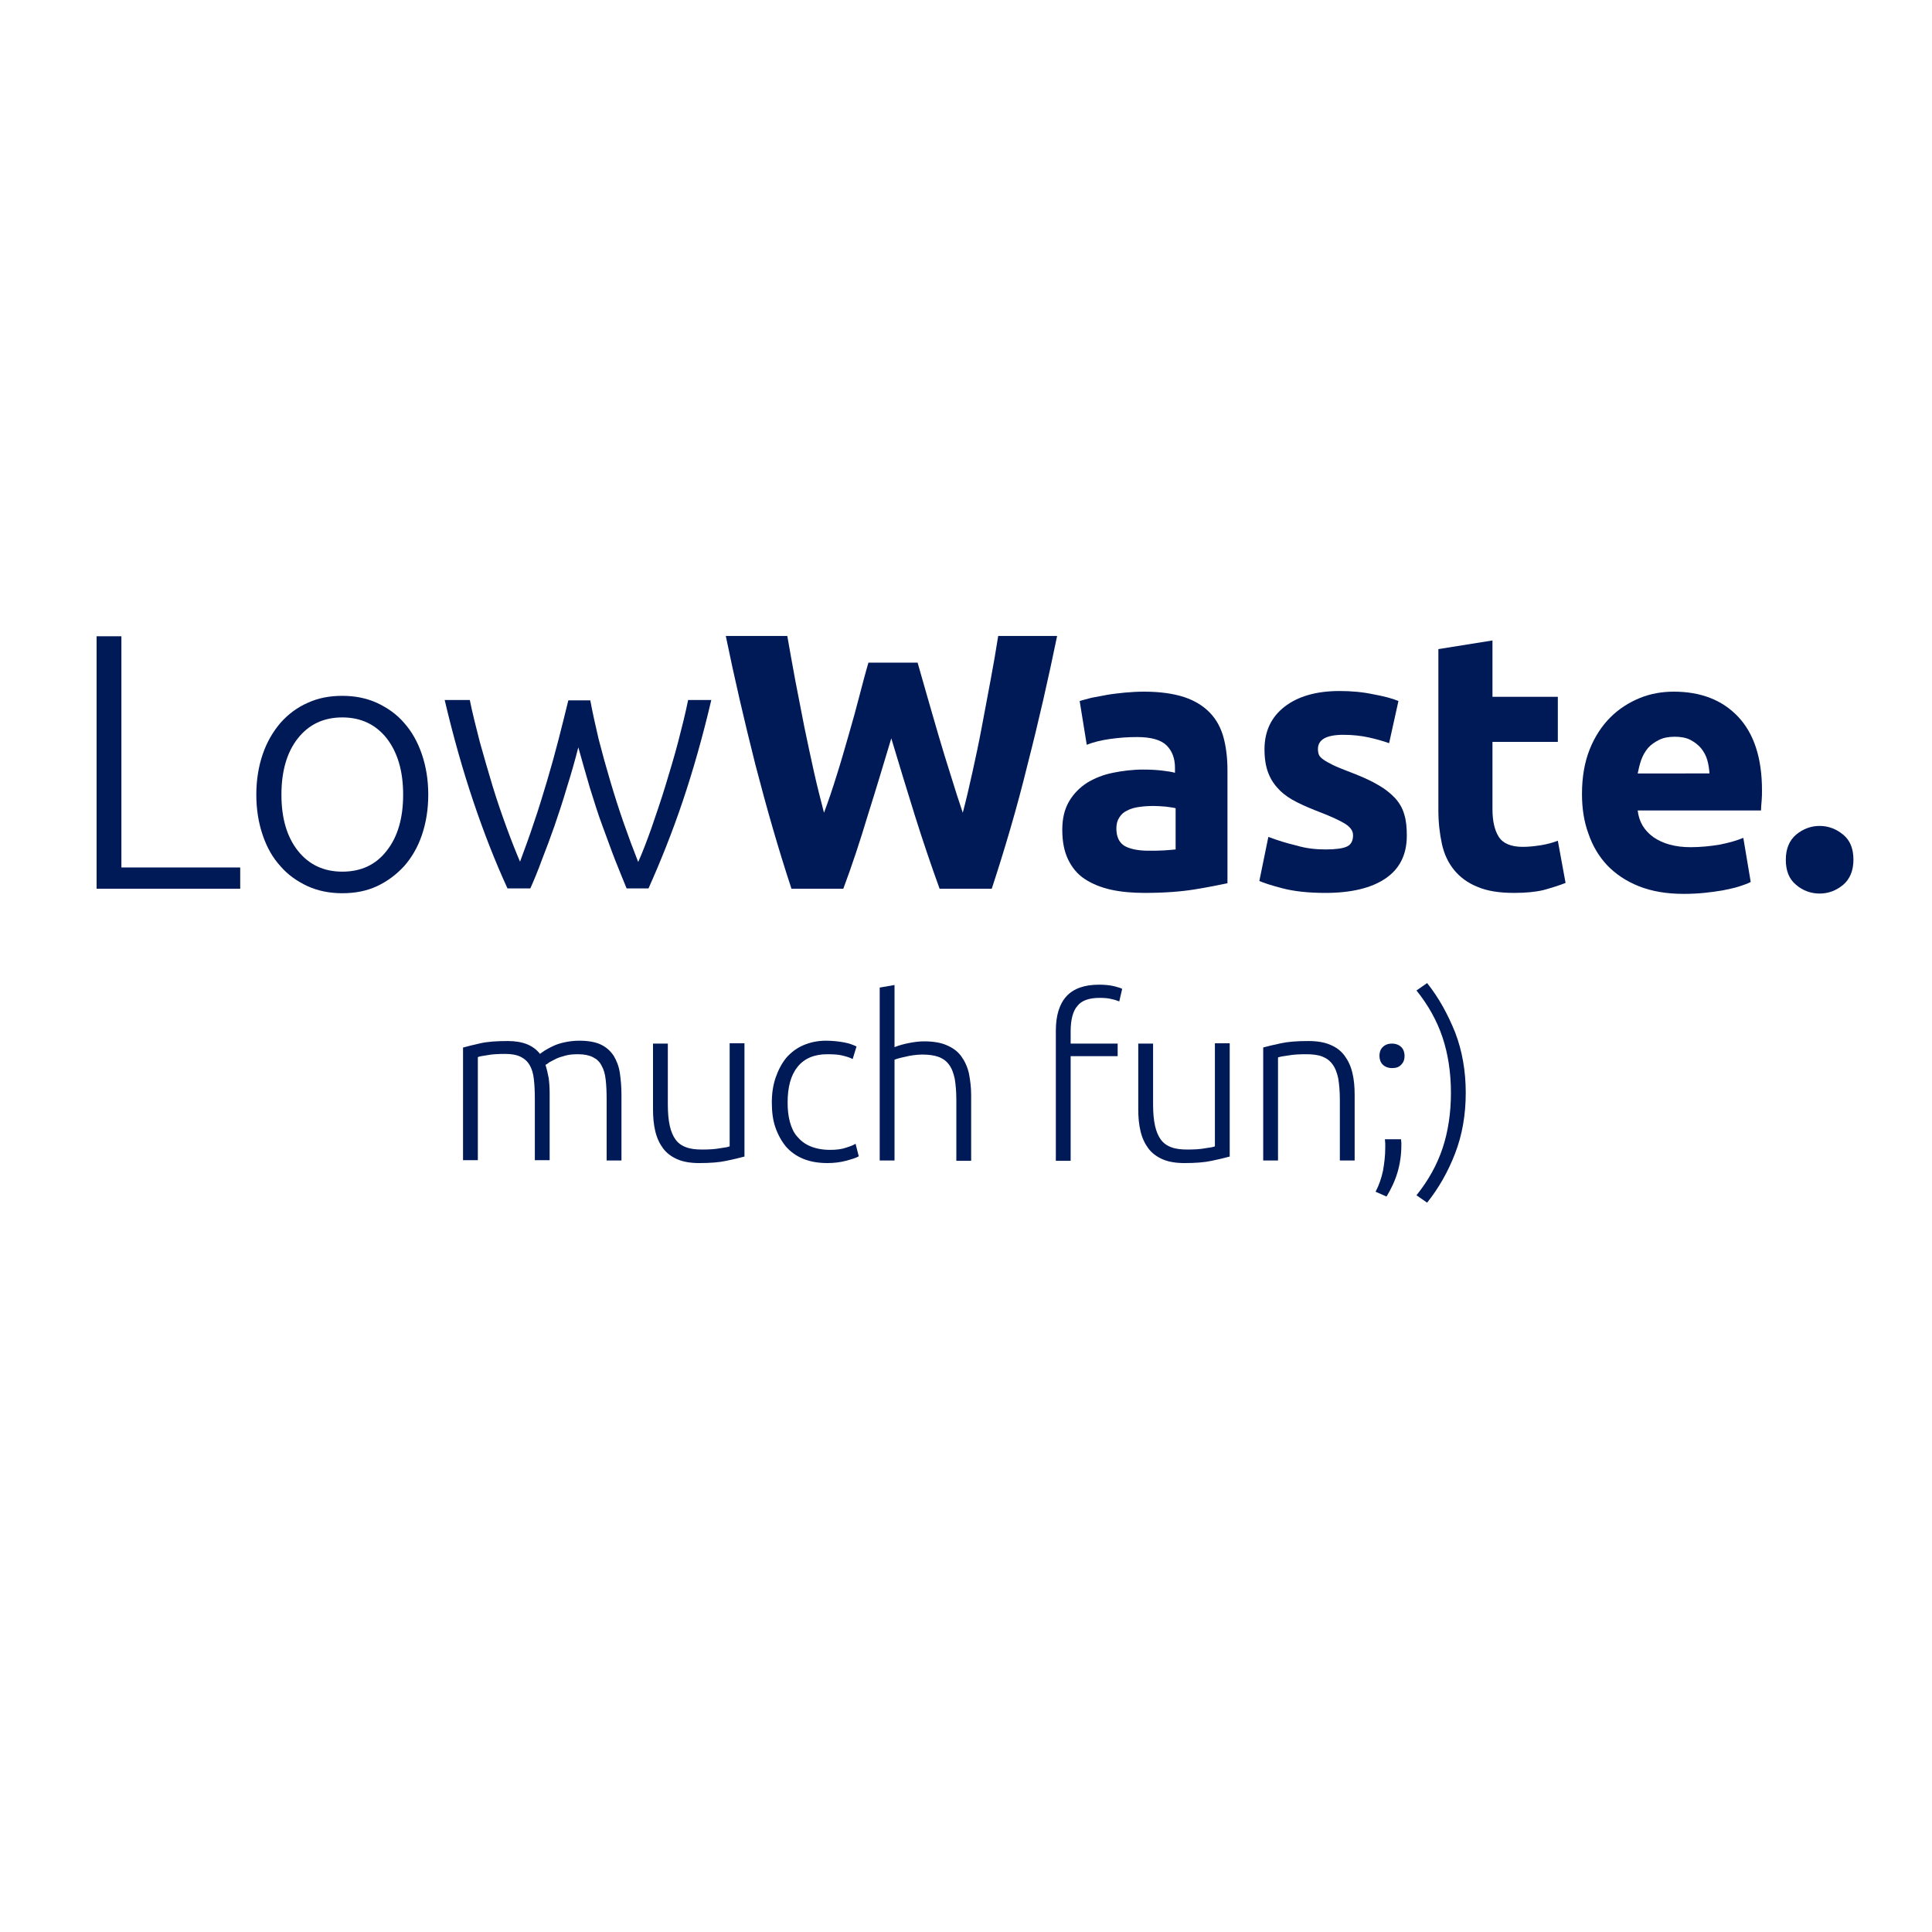 <?xml version="1.0" encoding="utf-8"?>
<!-- Generator: Adobe Illustrator 25.2.1, SVG Export Plug-In . SVG Version: 6.00 Build 0)  -->
<svg version="1.1" xmlns="http://www.w3.org/2000/svg" xmlns:xlink="http://www.w3.org/1999/xlink" x="0px" y="0px"
	 viewBox="0 0 600 600" style="enable-background:new 0 0 600 600;" xml:space="preserve">
<style type="text/css">
	.st0{display:none;}
	.st1{display:inline;}
	.st2{fill:#001A57;}
	.st3{fill:#E7B9C2;}
	.st4{fill:#EF172F;}
	.st5{fill:#FF702B;}
	.st6{fill:#FFD300;}
</style>
<g id="Bereit_für_was_Festes_x3F_" class="st0">
	<g class="st1">
		<g>
			<g>
				<path class="st2" d="M300,507.9c-114.6,0-207.9-93.3-207.9-207.9c0-114.6,93.3-207.9,207.9-207.9
					c114.6,0,207.9,93.3,207.9,207.9C507.9,414.6,414.6,507.9,300,507.9z M300,96.4C187.7,96.4,96.4,187.7,96.4,300
					S187.7,503.6,300,503.6S503.6,412.3,503.6,300S412.3,96.4,300,96.4z"/>
			</g>
			<g>
				<path class="st2" d="M403.9,381.8c-1.3-1.1-2.7-1.6-4.3-1.6c-1.6,0-3,0.5-4.3,1.6c-1.3,1.1-1.9,2.6-1.9,4.5s0.6,3.5,1.9,4.5
					c1.3,1.1,2.7,1.6,4.3,1.6c1.6,0,3-0.5,4.3-1.6c1.3-1.1,1.9-2.6,1.9-4.5S405.2,382.9,403.9,381.8 M403.2,354
					c0.8,0.8,1.2,1.7,1.2,2.7c0,1.3-0.4,2.4-1.3,3.4c-0.8,1-1.8,2-2.8,3c-0.7,0.7-1.4,1.4-2.1,2.2s-1.3,1.6-1.8,2.4
					c-0.5,0.9-0.9,1.8-1.2,2.8c-0.3,1-0.5,2.1-0.5,3.4c0,0.4,0,0.9,0,1.4c0,0.6,0.1,1.1,0.2,1.5h8.8c0-0.3-0.1-0.6-0.1-0.9v-0.8
					c0-0.8,0.2-1.5,0.5-2.2c0.3-0.7,0.7-1.4,1.2-2.1c0.5-0.7,1-1.3,1.6-1.9c0.6-0.6,1.1-1.2,1.7-1.7c0.7-0.7,1.4-1.5,2.2-2.3
					c0.8-0.8,1.4-1.6,2-2.5c0.6-0.9,1.1-1.9,1.4-2.9c0.4-1,0.6-2.2,0.6-3.4s-0.2-2.6-0.6-3.9c-0.4-1.4-1.2-2.6-2.2-3.8
					c-1.1-1.2-2.5-2.1-4.4-2.9c-1.8-0.8-4.2-1.1-7-1.1c-2.3,0-4.6,0.3-6.9,0.9c-2.4,0.6-4.4,1.5-6.1,2.6l2.8,7.5
					c1.7-0.9,3.3-1.5,4.7-1.9c1.4-0.4,2.9-0.6,4.5-0.6C401.2,352.9,402.4,353.2,403.2,354 M365.8,383.9c-1.8-0.4-3.5-0.9-5.2-1.6
					l-1.7,8.1c0.8,0.4,2.2,0.8,4.3,1.3c2.1,0.5,4.6,0.8,7.8,0.8c4.7,0,8.4-0.9,11-2.7c2.6-1.8,3.9-4.4,3.9-7.8
					c0-1.5-0.2-2.7-0.5-3.9c-0.3-1.1-0.9-2.1-1.7-3c-0.8-0.9-1.9-1.8-3.4-2.5c-1.4-0.8-3.2-1.6-5.4-2.4c-1.1-0.4-1.9-0.8-2.6-1.1
					c-0.7-0.3-1.2-0.6-1.6-0.9c-0.4-0.3-0.7-0.6-0.8-0.9c-0.1-0.3-0.2-0.7-0.2-1.1c0-1.7,1.6-2.6,4.7-2.6c1.7,0,3.2,0.2,4.6,0.5
					c1.4,0.3,2.6,0.7,3.8,1.1l1.7-7.7c-1.2-0.4-2.7-0.9-4.7-1.2c-2-0.4-4-0.6-6.1-0.6c-4.3,0-7.6,1-10.1,2.9
					c-2.4,1.9-3.7,4.5-3.7,7.8c0,1.7,0.2,3.1,0.7,4.3c0.5,1.2,1.2,2.2,2.1,3.1c0.9,0.9,2,1.6,3.2,2.2c1.3,0.6,2.7,1.2,4.2,1.8
					c2,0.8,3.5,1.4,4.5,2c1,0.6,1.5,1.3,1.5,2.1c0,1-0.4,1.7-1.1,2.1c-0.8,0.4-2,0.5-3.9,0.5C369.3,384.5,367.6,384.3,365.8,383.9
					 M330.6,370.6c0.1-0.8,0.3-1.7,0.6-2.5c0.3-0.8,0.7-1.5,1.2-2.2c0.5-0.6,1.2-1.1,2-1.5c0.8-0.4,1.8-0.6,2.9-0.6
					c1.2,0,2.1,0.2,2.9,0.6c0.8,0.4,1.4,0.9,1.9,1.5c0.5,0.6,0.9,1.3,1.1,2.1c0.2,0.8,0.4,1.6,0.4,2.5H330.6z M321.5,381.6
					c0.7,2.2,1.9,4.1,3.4,5.8c1.5,1.6,3.5,2.9,5.8,3.8c2.3,0.9,5.1,1.4,8.2,1.4c1.2,0,2.5-0.1,3.7-0.2c1.2-0.1,2.4-0.3,3.5-0.5
					c1.1-0.2,2.1-0.4,3-0.7c0.9-0.3,1.6-0.5,2.1-0.8l-1.3-8.1c-1.1,0.5-2.5,0.9-4.3,1.2s-3.5,0.5-5.4,0.5c-2.8,0-5.1-0.6-6.8-1.8
					c-1.7-1.2-2.6-2.8-2.9-4.9h22.5c0-0.5,0.1-1.1,0.1-1.8c0-0.7,0.1-1.3,0.1-1.9c0-5.9-1.4-10.4-4.3-13.4c-2.9-3-6.8-4.6-11.8-4.6
					c-2.1,0-4.2,0.4-6.2,1.2c-2,0.8-3.8,2-5.4,3.5c-1.6,1.6-2.8,3.5-3.8,5.8c-1,2.3-1.4,5.1-1.4,8.2
					C320.4,376.9,320.8,379.3,321.5,381.6 M293.5,377.3c0,2.3,0.2,4.3,0.6,6.2c0.4,1.9,1.2,3.5,2.2,4.8c1.1,1.3,2.5,2.3,4.3,3.1
					c1.8,0.7,4,1.1,6.7,1.1c2.1,0,3.9-0.2,5.4-0.5c1.5-0.4,2.8-0.8,4-1.3l-1.4-7.7c-0.9,0.4-2,0.6-3.1,0.8c-1.1,0.2-2.2,0.3-3.3,0.3
					c-2.2,0-3.7-0.6-4.4-1.9c-0.7-1.2-1.1-2.9-1.1-5v-12.3h11.9v-8.3h-11.9v-10.3l-9.9,1.6V377.3z M266.4,383.9
					c-1.8-0.4-3.5-0.9-5.2-1.6l-1.7,8.1c0.8,0.4,2.2,0.8,4.3,1.3c2.1,0.5,4.6,0.8,7.8,0.8c4.7,0,8.4-0.9,11-2.7
					c2.6-1.8,3.9-4.4,3.9-7.8c0-1.5-0.2-2.7-0.5-3.9c-0.3-1.1-0.9-2.1-1.7-3c-0.8-0.9-1.9-1.8-3.4-2.5c-1.4-0.8-3.2-1.6-5.4-2.4
					c-1.1-0.4-1.9-0.8-2.6-1.1c-0.7-0.3-1.2-0.6-1.6-0.9c-0.4-0.3-0.7-0.6-0.8-0.9c-0.1-0.3-0.2-0.7-0.2-1.1c0-1.7,1.6-2.6,4.7-2.6
					c1.7,0,3.2,0.2,4.6,0.5c1.4,0.3,2.6,0.7,3.8,1.1l1.7-7.7c-1.2-0.4-2.7-0.9-4.7-1.2c-2-0.4-4-0.6-6.1-0.6c-4.3,0-7.6,1-10.1,2.9
					c-2.4,1.9-3.7,4.5-3.7,7.8c0,1.7,0.2,3.1,0.7,4.3c0.5,1.2,1.2,2.2,2.1,3.1c0.9,0.9,2,1.6,3.2,2.2c1.3,0.6,2.7,1.2,4.2,1.8
					c2,0.8,3.5,1.4,4.5,2c1,0.6,1.5,1.3,1.5,2.1c0,1-0.4,1.7-1.1,2.1c-0.8,0.4-2,0.5-3.9,0.5C269.9,384.5,268.2,384.3,266.4,383.9
					 M231.2,370.6c0.1-0.8,0.3-1.7,0.6-2.5c0.3-0.8,0.7-1.5,1.2-2.2c0.5-0.6,1.2-1.1,2-1.5c0.8-0.4,1.8-0.6,2.9-0.6
					c1.2,0,2.1,0.2,2.9,0.6c0.8,0.4,1.4,0.9,1.9,1.5c0.5,0.6,0.9,1.3,1.1,2.1c0.2,0.8,0.4,1.6,0.4,2.5H231.2z M222.1,381.6
					c0.7,2.2,1.9,4.1,3.4,5.8c1.5,1.6,3.5,2.9,5.8,3.8c2.3,0.9,5.1,1.4,8.2,1.4c1.2,0,2.5-0.1,3.7-0.2c1.2-0.1,2.4-0.3,3.5-0.5
					c1.1-0.2,2.1-0.4,3-0.7c0.9-0.3,1.6-0.5,2.1-0.8l-1.3-8.1c-1.1,0.5-2.5,0.9-4.3,1.2s-3.5,0.5-5.4,0.5c-2.8,0-5.1-0.6-6.8-1.8
					c-1.7-1.2-2.6-2.8-2.9-4.9h22.5c0-0.5,0.1-1.1,0.1-1.8c0-0.7,0.1-1.3,0.1-1.9c0-5.9-1.4-10.4-4.3-13.4c-2.9-3-6.8-4.6-11.8-4.6
					c-2.1,0-4.2,0.4-6.2,1.2c-2,0.8-3.8,2-5.4,3.5c-1.6,1.6-2.8,3.5-3.8,5.8c-1,2.3-1.4,5.1-1.4,8.2
					C221,376.9,221.4,379.3,222.1,381.6 M196.2,391.6v-19h18.2v-8.7h-18.2v-9.7h20.5v-8.7h-30.9v46.1H196.2z"/>
			</g>
			<g>
				<path class="st2" d="M389.7,317.3c-1.8-0.4-3.5-0.9-5.2-1.6l-1.7,8.1c0.8,0.4,2.2,0.8,4.3,1.3c2.1,0.5,4.7,0.8,7.8,0.8
					c4.8,0,8.4-0.9,11-2.7c2.6-1.8,3.9-4.4,3.9-7.8c0-1.5-0.2-2.7-0.5-3.9c-0.3-1.1-0.9-2.1-1.7-3c-0.8-0.9-1.9-1.8-3.4-2.5
					c-1.4-0.8-3.2-1.6-5.4-2.4c-1.1-0.4-1.9-0.8-2.6-1.1c-0.7-0.3-1.2-0.6-1.6-0.9c-0.4-0.3-0.7-0.6-0.8-0.9
					c-0.1-0.3-0.2-0.7-0.2-1.1c0-1.7,1.6-2.6,4.7-2.6c1.7,0,3.2,0.2,4.6,0.5c1.4,0.3,2.6,0.7,3.8,1.1l1.7-7.7
					c-1.2-0.4-2.7-0.9-4.7-1.2c-2-0.4-4-0.6-6.1-0.6c-4.3,0-7.6,1-10.1,2.9c-2.4,1.9-3.7,4.5-3.7,7.8c0,1.7,0.2,3.1,0.7,4.3
					c0.5,1.2,1.2,2.2,2.1,3.1c0.9,0.9,2,1.6,3.2,2.2c1.3,0.6,2.7,1.2,4.2,1.8c2,0.8,3.5,1.4,4.5,2c1,0.6,1.5,1.3,1.5,2.1
					c0,1-0.4,1.7-1.1,2.1c-0.8,0.4-2,0.5-3.9,0.5C393.2,317.9,391.5,317.7,389.7,317.3 M357.2,289.2c-1.1,0.1-2.2,0.2-3.2,0.4
					c-1,0.2-2,0.3-2.8,0.5c-0.9,0.2-1.6,0.4-2.2,0.6l1.3,8c1.2-0.4,2.6-0.8,4.3-1c1.6-0.2,3.3-0.4,5-0.4c2.5,0,4.3,0.5,5.3,1.5
					c1,1,1.5,2.4,1.5,4.1v0.9c-0.6-0.2-1.4-0.3-2.4-0.4c-1-0.1-2.1-0.2-3.4-0.2c-1.9,0-3.8,0.2-5.5,0.6c-1.8,0.4-3.4,1-4.7,1.8
					c-1.4,0.8-2.5,2-3.3,3.4c-0.8,1.4-1.2,3.2-1.2,5.2c0,2.1,0.4,3.9,1.1,5.4c0.7,1.5,1.7,2.7,3.1,3.6c1.3,0.9,2.9,1.6,4.8,2
					c1.8,0.4,3.9,0.6,6.2,0.6c3.6,0,6.7-0.2,9.2-0.6c2.5-0.4,4.5-0.8,5.9-1.1v-20.6c0-2.2-0.2-4.1-0.7-5.9c-0.5-1.8-1.3-3.3-2.5-4.5
					c-1.2-1.2-2.7-2.2-4.7-2.9c-2-0.7-4.4-1-7.3-1C359.5,289.1,358.4,289.1,357.2,289.2 M357.2,317.2c-1-0.6-1.6-1.7-1.6-3.2
					c0-0.8,0.2-1.5,0.5-2c0.4-0.5,0.8-1,1.5-1.3c0.6-0.3,1.3-0.5,2.2-0.6c0.8-0.1,1.7-0.2,2.6-0.2c0.7,0,1.4,0,2.2,0.1
					c0.8,0.1,1.4,0.2,1.8,0.3v7.5c-0.5,0.1-1.2,0.2-2.1,0.2c-0.9,0-1.8,0.1-2.8,0.1C359.6,318.1,358.2,317.8,357.2,317.2 M320.8,315
					c1.1,3.3,2.2,6.7,3.3,10.1h7.7c0.8-1.9,1.7-4.1,2.6-6.7c1-2.6,1.9-5.4,2.9-8.4c1-3,2-6.3,3.1-9.7s2.1-6.8,3-10.3h-10.3
					c-0.4,1.6-0.7,3.3-1.2,5.2c-0.4,1.9-0.9,3.8-1.3,5.8c-0.5,2-1,4-1.5,6c-0.5,2-1.1,4-1.6,5.8c-0.6-2-1.1-4-1.7-6
					c-0.5-2-1-4-1.5-6c-0.5-2-1-3.9-1.4-5.7c-0.4-1.8-0.8-3.6-1.2-5.2h-7.2c-0.4,1.6-0.8,3.3-1.2,5.2c-0.5,1.8-1,3.8-1.5,5.7
					c-0.5,2-1,4-1.6,6c-0.6,2-1.1,4-1.7,6c-0.5-1.9-1.1-3.8-1.6-5.8c-0.5-2-1-4-1.5-6c-0.5-2-0.9-3.9-1.3-5.8
					c-0.4-1.9-0.8-3.6-1.2-5.2h-10.5c1,3.5,2,6.9,3,10.3c1,3.4,2.1,6.6,3.1,9.7c1,3,2,5.8,2.9,8.4c0.9,2.6,1.8,4.8,2.6,6.7h7.7
					c1.1-3.4,2.2-6.7,3.2-10.1c1-3.3,1.9-6.7,2.8-10.1C318.8,308.3,319.7,311.7,320.8,315 M275.2,290.6c-0.5-0.2-1.2-0.4-1.9-0.6
					c-0.8-0.2-1.5-0.3-2.3-0.4c-0.8-0.1-1.5-0.2-2.3-0.3c-0.8-0.1-1.4-0.1-1.9-0.1c-3,0-5.7,0.3-8.1,0.8c-2.4,0.6-4.5,1.1-6.3,1.8
					V325h9.9v-26.8c0.4-0.1,1.1-0.3,2-0.4c0.9-0.1,1.6-0.2,2.2-0.2c1.4,0,2.7,0.1,3.9,0.4c1.2,0.2,2.2,0.5,3.1,0.7L275.2,290.6z
					 M239,283.6c1-0.9,1.5-2.1,1.5-3.7s-0.5-2.8-1.5-3.7c-1-0.9-2.2-1.4-3.6-1.4s-2.6,0.5-3.6,1.4c-1,0.9-1.5,2.1-1.5,3.7
					s0.5,2.8,1.5,3.7c1,0.9,2.2,1.4,3.6,1.4S238,284.5,239,283.6 M224.2,283.6c1-0.9,1.5-2.1,1.5-3.7s-0.5-2.8-1.5-3.7
					c-1-0.9-2.2-1.4-3.6-1.4c-1.4,0-2.6,0.5-3.6,1.4c-1,0.9-1.5,2.1-1.5,3.7s0.5,2.8,1.5,3.7c1,0.9,2.2,1.4,3.6,1.4
					C221.9,285,223.1,284.5,224.2,283.6 M243.1,290h-9.9v27c-0.6,0.1-1.3,0.2-2.1,0.2c-0.8,0.1-1.6,0.1-2.3,0.1
					c-2.3,0-3.9-0.7-4.7-2.1c-0.8-1.4-1.3-3.7-1.3-6.9V290h-9.9v19.5c0,2.4,0.2,4.6,0.7,6.6c0.5,2,1.3,3.7,2.5,5.2
					c1.2,1.4,2.7,2.6,4.7,3.4s4.5,1.2,7.4,1.2c2.9,0,5.7-0.2,8.4-0.6c2.7-0.4,4.8-0.9,6.5-1.4V290z M189,277.4
					c-2.6,2.7-3.8,6.3-3.8,10.8V325h9.9v-26.8h12.2V290h-12.2v-1.7c0-0.9,0.1-1.8,0.3-2.6c0.2-0.8,0.5-1.5,1-2.1
					c0.5-0.6,1.1-1,1.9-1.4c0.8-0.3,1.8-0.5,3-0.5c0.9,0,1.9,0.1,2.9,0.3c1,0.2,2,0.5,2.9,0.9l1.9-7.9c-0.8-0.4-2-0.7-3.6-1.1
					c-1.6-0.4-3.3-0.6-5.1-0.6C195.3,273.4,191.5,274.7,189,277.4"/>
			</g>
			<g>
				<path class="st2" d="M354,244.1c0,2.3,0.2,4.3,0.6,6.2c0.4,1.9,1.2,3.5,2.2,4.8c1.1,1.3,2.5,2.3,4.3,3.1c1.8,0.7,4,1.1,6.7,1.1
					c2.1,0,3.9-0.2,5.4-0.5c1.5-0.4,2.8-0.8,4-1.3l-1.4-7.7c-0.9,0.4-2,0.6-3.1,0.8c-1.1,0.2-2.2,0.3-3.3,0.3
					c-2.2,0-3.7-0.6-4.4-1.9c-0.7-1.2-1.1-2.9-1.1-5v-12.3h11.9v-8.3h-11.9v-10.3l-9.9,1.6V244.1z M344.2,209
					c-1.2-1-2.6-1.6-4.2-1.6c-1.6,0-3,0.5-4.2,1.6c-1.2,1-1.8,2.5-1.8,4.3c0,1.8,0.6,3.3,1.8,4.3c1.2,1,2.6,1.6,4.2,1.6
					c1.6,0,3-0.5,4.2-1.6c1.2-1,1.8-2.5,1.8-4.3C345.9,211.5,345.4,210.1,344.2,209 M345,223.4h-9.9v35h9.9V223.4z M304.7,237.4
					c0.1-0.8,0.3-1.7,0.6-2.5c0.3-0.8,0.7-1.5,1.2-2.2c0.5-0.6,1.2-1.1,2-1.5c0.8-0.4,1.8-0.6,2.9-0.6c1.2,0,2.1,0.2,2.9,0.6
					c0.8,0.4,1.4,0.9,1.9,1.5c0.5,0.6,0.9,1.3,1.1,2.1c0.2,0.8,0.4,1.6,0.4,2.5H304.7z M295.6,248.4c0.7,2.2,1.9,4.1,3.4,5.8
					c1.5,1.6,3.5,2.9,5.8,3.8c2.3,0.9,5.1,1.4,8.2,1.4c1.2,0,2.5-0.1,3.7-0.2c1.2-0.1,2.4-0.3,3.5-0.5c1.1-0.2,2.1-0.4,3-0.7
					c0.9-0.3,1.6-0.5,2.1-0.8l-1.3-8.1c-1.1,0.5-2.5,0.9-4.3,1.2c-1.8,0.3-3.5,0.5-5.4,0.5c-2.8,0-5.1-0.6-6.8-1.8
					c-1.7-1.2-2.6-2.8-2.9-4.9h22.5c0-0.5,0.1-1.1,0.1-1.8c0-0.7,0.1-1.3,0.1-1.9c0-5.9-1.4-10.4-4.3-13.4c-2.9-3-6.8-4.6-11.8-4.6
					c-2.1,0-4.2,0.4-6.2,1.2c-2,0.8-3.8,2-5.4,3.5c-1.6,1.6-2.8,3.5-3.8,5.8c-1,2.3-1.4,5-1.4,8.2
					C294.5,243.8,294.9,246.2,295.6,248.4 M291.5,224c-0.5-0.2-1.2-0.4-1.9-0.6c-0.8-0.2-1.5-0.3-2.3-0.4c-0.8-0.1-1.5-0.2-2.3-0.3
					c-0.8-0.1-1.4-0.1-1.9-0.1c-3,0-5.7,0.3-8.1,0.8c-2.4,0.6-4.5,1.1-6.3,1.8v33.2h9.9v-26.8c0.4-0.1,1.1-0.3,2-0.4
					c0.9-0.1,1.6-0.2,2.2-0.2c1.4,0,2.7,0.1,3.9,0.4c1.2,0.2,2.2,0.5,3.1,0.7L291.5,224z M238.4,237.4c0.1-0.8,0.3-1.7,0.6-2.5
					s0.7-1.5,1.2-2.2c0.5-0.6,1.2-1.1,2-1.5c0.8-0.4,1.8-0.6,2.9-0.6c1.2,0,2.1,0.2,2.9,0.6c0.8,0.4,1.4,0.9,1.9,1.5
					c0.5,0.6,0.9,1.3,1.1,2.1c0.2,0.8,0.4,1.6,0.4,2.5H238.4z M229.3,248.4c0.7,2.2,1.9,4.1,3.4,5.8c1.5,1.6,3.5,2.9,5.8,3.8
					c2.3,0.9,5.1,1.4,8.2,1.4c1.2,0,2.5-0.1,3.7-0.2c1.2-0.1,2.4-0.3,3.5-0.5c1.1-0.2,2.1-0.4,3-0.7c0.9-0.3,1.6-0.5,2.1-0.8
					l-1.3-8.1c-1.1,0.5-2.5,0.9-4.3,1.2c-1.8,0.3-3.5,0.5-5.4,0.5c-2.8,0-5.1-0.6-6.8-1.8c-1.7-1.2-2.6-2.8-2.9-4.9h22.5
					c0-0.5,0.1-1.1,0.1-1.8c0-0.7,0.1-1.3,0.1-1.9c0-5.9-1.4-10.4-4.3-13.4c-2.9-3-6.8-4.6-11.8-4.6c-2.1,0-4.2,0.4-6.2,1.2
					c-2,0.8-3.8,2-5.4,3.5c-1.6,1.6-2.8,3.5-3.8,5.8c-1,2.3-1.4,5-1.4,8.2C228.2,243.8,228.6,246.2,229.3,248.4 M195.9,220.4
					c0.8-0.1,1.7-0.1,2.7-0.2c1,0,2,0,2.9,0c2.8,0,4.8,0.4,6.3,1.1c1.4,0.8,2.1,2.1,2.1,3.9c0,1.8-0.7,3.1-2.1,4
					c-1.4,0.8-3.7,1.2-6.9,1.2h-5.1V220.4z M202.5,238.3c3,0,5.3,0.5,6.9,1.4c1.6,0.9,2.4,2.4,2.4,4.6c0,2.4-1,4-2.9,4.9
					c-1.9,0.9-4.4,1.3-7.5,1.3c-1.1,0-2,0-2.9-0.1c-0.9,0-1.7-0.1-2.5-0.2v-11.9H202.5z M216.9,255.4c3.5-2.4,5.3-6.1,5.3-10.9
					c0-2.4-0.5-4.6-1.6-6.5c-1.1-1.9-3.1-3.4-6-4.5c3.6-2.1,5.3-5,5.3-8.7c0-2.4-0.5-4.5-1.5-6.2c-1-1.7-2.4-3-4.2-4
					c-1.8-1-3.9-1.7-6.4-2.2c-2.5-0.4-5.2-0.6-8.1-0.6c-2.2,0-4.5,0.1-7.1,0.3c-2.5,0.2-4.9,0.5-7,0.9v44.7c2.7,0.6,5.3,0.9,7.8,1.1
					c2.5,0.2,5,0.2,7.6,0.2C208.2,259.1,213.4,257.8,216.9,255.4"/>
			</g>
		</g>
	</g>
</g>
<g id="Schäum_weiter_baby" class="st0">
	<g class="st1">
		<path class="st2" d="M67.4,203c2.9,0,5.2-0.2,7.1-0.7c1.9-0.5,3.4-1.1,4.5-2c1.1-0.8,1.9-1.8,2.3-2.9c0.4-1.1,0.7-2.4,0.7-3.8
			c0-3-1.4-5.4-4.2-7.4c-2.8-2-7.6-4.1-14.3-6.3c-3-1-5.9-2.2-8.9-3.6c-3-1.3-5.6-3-8-5.1c-2.3-2-4.3-4.5-5.7-7.4
			c-1.5-2.9-2.2-6.5-2.2-10.6c0-4.2,0.8-7.9,2.3-11.3c1.6-3.3,3.8-6.2,6.6-8.5c2.9-2.3,6.3-4.1,10.4-5.4c4.1-1.3,8.7-1.9,13.8-1.9
			c6.1,0,11.3,0.7,15.8,2c4.4,1.3,8.1,2.7,10.9,4.3l-5.9,16c-2.5-1.3-5.3-2.5-8.4-3.5c-3.1-1-6.8-1.5-11.1-1.5
			c-4.9,0-8.4,0.7-10.5,2c-2.1,1.3-3.2,3.4-3.2,6.2c0,1.7,0.4,3,1.2,4.2c0.8,1.1,1.9,2.2,3.3,3.1c1.4,0.9,3.1,1.7,5,2.5
			c1.9,0.7,3.9,1.5,6.2,2.3c4.7,1.7,8.8,3.5,12.3,5.1c3.5,1.7,6.4,3.7,8.7,5.9c2.3,2.3,4,4.9,5.1,8c1.1,3,1.7,6.7,1.7,11.1
			c0,8.4-3,15-8.9,19.6c-5.9,4.6-14.8,7-26.7,7c-4,0-7.6-0.2-10.8-0.7c-3.2-0.5-6.1-1.1-8.5-1.8c-2.5-0.7-4.6-1.4-6.4-2.2
			c-1.8-0.8-3.3-1.5-4.5-2.2l5.7-16.2c2.7,1.5,6,2.8,10,4C56.8,202.4,61.7,203,67.4,203z"/>
		<path class="st2" d="M156,220.3c-14.7,0-25.9-4.1-33.6-12.3c-7.7-8.2-11.5-19.8-11.5-34.8c0-7.5,1.2-14.1,3.5-20
			c2.3-5.9,5.6-10.8,9.6-14.9c4.1-4,8.9-7.1,14.6-9.2c5.6-2.1,11.8-3.1,18.4-3.1c3.8,0,7.3,0.3,10.4,0.8c3.1,0.6,5.9,1.2,8.2,2
			c2.3,0.7,4.3,1.5,5.9,2.3c1.6,0.8,2.7,1.4,3.4,1.8l-5.9,16.4c-2.8-1.5-6-2.7-9.7-3.8c-3.7-1-7.9-1.6-12.6-1.6
			c-3.1,0-6.2,0.5-9.2,1.6c-3,1-5.6,2.7-8,5c-2.3,2.3-4.1,5.3-5.5,8.9c-1.4,3.6-2.1,8.1-2.1,13.3c0,4.2,0.5,8.1,1.4,11.7
			c0.9,3.6,2.4,6.7,4.4,9.3c2,2.6,4.7,4.7,8,6.2c3.3,1.5,7.3,2.3,12,2.3c3,0,5.6-0.2,8-0.5c2.3-0.3,4.4-0.8,6.3-1.2
			c1.8-0.5,3.4-1,4.8-1.6c1.4-0.6,2.6-1.2,3.8-1.7l5.6,16.3c-2.9,1.7-6.9,3.3-12.1,4.7C168.9,219.6,162.9,220.3,156,220.3z"/>
		<path class="st2" d="M250.3,128.2h20.3v90.3h-20.3v-38.3h-34.2v38.3h-20.3v-90.3h20.3v34.5h34.2V128.2z"/>
		<path class="st2" d="M349,218.5c-1-3.1-2.1-6.4-3.2-9.7c-1.2-3.3-2.3-6.6-3.5-9.9H307c-1.1,3.3-2.3,6.6-3.4,9.9
			c-1.1,3.3-2.2,6.5-3.2,9.6h-21.1c3.4-9.7,6.6-18.7,9.7-27c3.1-8.3,6-16,9-23.3c2.9-7.3,5.8-14.2,8.6-20.8c2.8-6.6,5.8-13,8.8-19.2
			h19.3c3,6.3,5.9,12.7,8.8,19.2c2.9,6.6,5.8,13.5,8.7,20.8c2.9,7.3,5.9,15.1,9,23.3c3.1,8.3,6.3,17.3,9.7,27H349z M309.6,119.2
			c-2.7,0-5-0.9-7-2.7c-2-1.8-3-4.2-3-7.2c0-3,1-5.5,3-7.2c2-1.8,4.3-2.7,7-2.7c2.7,0,5,0.9,7,2.7c2,1.8,3,4.2,3,7.2
			c0,3-1,5.5-3,7.2C314.6,118.3,312.3,119.2,309.6,119.2z M324.5,148.6c-0.5,1.3-1.1,3.1-2,5.4c-0.9,2.3-1.9,4.9-3,7.8
			c-1.1,3-2.4,6.2-3.7,9.8c-1.4,3.6-2.8,7.3-4.2,11.2h25.8c-1.4-3.9-2.7-7.7-4-11.2c-1.3-3.6-2.5-6.8-3.7-9.8
			c-1.2-3-2.2-5.6-3.1-7.8C325.8,151.7,325.1,149.9,324.5,148.6z M338.7,119.2c-2.7,0-5-0.9-7-2.7c-2-1.8-3-4.2-3-7.2
			c0-3,1-5.5,3-7.2c2-1.8,4.3-2.7,7-2.7c2.7,0,5,0.9,7,2.7c2,1.8,3,4.2,3,7.2c0,3-1,5.5-3,7.2C343.7,118.3,341.4,119.2,338.7,119.2z
			"/>
		<path class="st2" d="M410.8,220.3c-6.3,0-11.8-0.9-16.4-2.7c-4.6-1.8-8.4-4.3-11.4-7.4c-3-3.2-5.2-7-6.6-11.3
			c-1.4-4.4-2.2-9.2-2.2-14.5v-56.2h20.3v54.5c0,3.6,0.4,6.8,1.2,9.3c0.8,2.6,2,4.6,3.4,6.3c1.4,1.6,3.2,2.8,5.2,3.5
			c2,0.7,4.3,1,6.7,1c5,0,9-1.5,12.1-4.6c3.1-3,4.6-8.2,4.6-15.5v-54.5h20.3v56.2c0,5.3-0.7,10.2-2.2,14.6
			c-1.5,4.4-3.7,8.2-6.8,11.4c-3,3.2-6.9,5.6-11.6,7.4C422.8,219.5,417.3,220.3,410.8,220.3z"/>
		<path class="st2" d="M488.1,128.2c1.6,2.9,3.4,6.4,5.4,10.6c2,4.2,4.2,8.8,6.4,13.7c2.2,4.9,4.4,9.9,6.6,15.1
			c2.2,5.1,4.2,10,6.1,14.5c1.9-4.5,4-9.3,6.1-14.5c2.2-5.1,4.4-10.1,6.6-15.1c2.2-4.9,4.4-9.5,6.4-13.7c2-4.2,3.9-7.8,5.4-10.6
			h18.5c0.9,6,1.7,12.7,2.4,20.1c0.7,7.4,1.4,15.2,2,23.2c0.6,8,1.1,16.1,1.6,24.2c0.5,8.1,0.9,15.7,1.2,22.8h-19.8
			c-0.3-8.8-0.6-18.3-1-28.7c-0.4-10.3-1.1-20.8-2-31.3c-1.6,3.7-3.3,7.7-5.2,12.1c-1.9,4.4-3.8,8.9-5.7,13.3
			c-1.9,4.4-3.7,8.7-5.4,12.7c-1.7,4-3.2,7.5-4.4,10.4h-14.2c-1.2-2.9-2.7-6.3-4.4-10.4c-1.7-4-3.6-8.3-5.4-12.7
			c-1.9-4.4-3.8-8.9-5.7-13.3c-1.9-4.4-3.7-8.5-5.2-12.1c-0.9,10.5-1.5,20.9-2,31.3c-0.4,10.3-0.8,19.9-1,28.7h-19.8
			c0.3-7.1,0.8-14.7,1.2-22.8c0.5-8.1,1-16.1,1.6-24.2c0.6-8,1.2-15.8,2-23.2c0.7-7.4,1.5-14.1,2.4-20.1H488.1z"/>
		<path class="st2" d="M96.4,260.8c4.2,14,8.4,26.6,12.5,38c4.2,11.4,8.3,21.8,12.3,31.2c3-10.3,6-22.3,9-36.2
			c3-13.9,6-28.6,8.8-44.1h8.7c-1.6,9.3-3.2,18-4.8,26.2c-1.6,8.1-3.3,15.9-5,23.2c-1.8,7.3-3.6,14.4-5.5,21.1
			c-1.9,6.7-4,13.4-6.3,19.9h-9.5c-2-5-4.1-9.9-6.1-14.9c-2-5-4.1-10.1-6.1-15.3c-2-5.3-4-10.7-6-16.5c-2-5.7-4-11.8-6.1-18.2
			c-2.1,6.5-4.1,12.6-6.1,18.3c-2,5.7-4,11.2-6,16.5c-2,5.3-4,10.4-6.1,15.3c-2,5-4.1,9.9-6.3,14.8h-9.3c-2.4-6.5-4.5-13.2-6.5-19.9
			c-2-6.7-3.8-13.8-5.5-21.1c-1.7-7.3-3.3-15.1-4.9-23.2c-1.5-8.1-3.1-16.8-4.7-26.1h9.1c1.3,7.6,2.7,15.1,4.1,22.5
			c1.4,7.3,2.8,14.5,4.4,21.3c1.5,6.9,3.1,13.4,4.7,19.5c1.6,6.1,3.2,11.8,4.8,17c3.7-9.6,7.7-20.1,12-31.3
			c4.3-11.2,8.5-23.9,12.7-37.9H96.4z"/>
		<path class="st2" d="M159.9,340v-90.3h52.1v7.7h-43.3v31.4h38.6v7.6h-38.6v36h46.7v7.7H159.9z"/>
		<path class="st2" d="M227.8,249.7h8.9V340h-8.9V249.7z"/>
		<path class="st2" d="M314.4,249.7v7.7h-28.9V340h-8.9v-82.6h-28.9v-7.7H314.4z"/>
		<path class="st2" d="M325.5,340v-90.3h52.1v7.7h-43.3v31.4H373v7.6h-38.6v36H381v7.7H325.5z"/>
		<path class="st2" d="M453.6,276.8c0,6.8-1.8,12.1-5.3,16c-3.6,3.9-8.3,6.7-14.1,8.5c1.4,1.7,3.2,4.1,5.4,7c2.2,3,4.5,6.2,6.8,9.7
			c2.3,3.5,4.6,7.2,6.9,11c2.3,3.8,4.2,7.5,5.7,10.9h-9.5c-1.8-3.5-3.8-7-5.9-10.4c-2.1-3.5-4.3-6.8-6.5-10.1s-4.4-6.3-6.5-9.1
			c-2.1-2.8-3.9-5.2-5.5-7.3c-2.8,0.3-5.6,0.4-8.3,0.4h-14.6V340h-8.9v-88.6c3.1-0.9,6.8-1.5,11-1.9c4.2-0.4,8.1-0.6,11.7-0.6
			c12.4,0,21.8,2.3,28.1,7C450.4,260.6,453.6,267.6,453.6,276.8z M417.1,256.6c-3.3,0-6.2,0.1-8.7,0.3c-2.5,0.2-4.5,0.4-6.2,0.6V296
			h12.3c4.1,0,8-0.2,11.6-0.6c3.7-0.4,6.8-1.3,9.5-2.6c2.7-1.3,4.8-3.3,6.4-5.8c1.6-2.5,2.3-6,2.3-10.3c0-4-0.8-7.3-2.3-9.9
			c-1.6-2.6-3.6-4.7-6.1-6.2c-2.5-1.5-5.4-2.6-8.7-3.1C423.9,256.9,420.6,256.6,417.1,256.6z"/>
		<path class="st2" d="M482.1,327.6c0.1,0.8,0.1,1.5,0.1,2.1c0,0.6,0,1.1,0,1.6c0,5.4-0.8,10.6-2.3,15.5c-1.5,5-3.6,9.6-6.3,13.9
			l-6.3-2.9c2-3.8,3.4-7.8,4.2-12.1c0.8-4.2,1.2-8.6,1.2-13.1c0-1,0-1.9-0.1-2.6c0-0.7-0.1-1.5-0.2-2.5H482.1z"/>
		<path class="st2" d="M65.7,462.3c-1.5,0-3.2-0.1-5.1-0.2c-2-0.1-4-0.3-6-0.5c-2-0.2-4-0.5-5.8-0.8c-1.8-0.3-3.4-0.6-4.7-1v-86.9
			c1.6-0.4,3.3-0.8,5.2-1.1c1.9-0.3,3.9-0.6,5.9-0.8c2-0.2,4-0.4,6-0.5c2-0.1,3.8-0.1,5.4-0.1c4.9,0,9.5,0.4,13.9,1.2
			c4.4,0.8,8.2,2.1,11.5,3.9c3.3,1.8,5.9,4.2,7.9,7.2c2,3,2.9,6.7,2.9,11.1c0,4.9-1.2,9-3.7,12.4c-2.5,3.4-5.8,5.8-10,7.1
			c2.6,0.6,5,1.5,7.2,2.6c2.2,1.1,4.1,2.6,5.7,4.4c1.7,1.8,2.9,4,3.8,6.5c0.9,2.6,1.4,5.6,1.4,9.2c0,8.5-3.4,15-10.2,19.5
			C90.3,460.1,79.9,462.3,65.7,462.3z M52.9,410.6h17.2c3.2,0,6.3-0.2,9.1-0.7c2.9-0.5,5.4-1.3,7.5-2.6c2.1-1.3,3.8-2.9,5-5.1
			c1.2-2.1,1.8-4.8,1.8-8.1c0-2.9-0.7-5.4-2-7.5c-1.3-2-3.2-3.7-5.5-5c-2.4-1.3-5.2-2.2-8.5-2.8c-3.3-0.6-7-0.8-10.9-0.8
			c-3.2,0-5.9,0.1-8.1,0.3c-2.2,0.2-4.1,0.4-5.5,0.7V410.6z M52.9,418.1v35.7c1.3,0.2,3.3,0.4,5.9,0.6c2.6,0.2,5.3,0.3,8,0.3
			c4,0,7.9-0.3,11.7-0.8c3.8-0.5,7.1-1.5,10-2.9c2.9-1.4,5.2-3.3,6.9-5.8c1.7-2.4,2.6-5.6,2.6-9.4c0-3.5-0.6-6.4-1.8-8.7
			c-1.2-2.3-3-4.1-5.2-5.5c-2.3-1.4-5-2.3-8.3-2.8c-3.3-0.5-6.9-0.8-10.9-0.8H52.9z"/>
		<path class="st2" d="M183.5,461.5c-1.7-4.4-3.3-8.7-4.8-12.8c-1.4-4.1-2.8-8.1-4.2-12h-44.1c-1.5,3.9-3,7.9-4.4,12
			c-1.4,4.1-3,8.4-4.6,12.8h-9.3c3.4-9.4,6.7-18.2,9.7-26.3c3.1-8.1,6-15.8,9-23.1c2.9-7.2,5.8-14.2,8.7-20.9
			c2.9-6.7,5.9-13.4,9.1-20.1h7.8c3.2,6.7,6.2,13.4,9.1,20.1c2.9,6.7,5.8,13.7,8.7,20.9c2.9,7.2,5.9,14.9,8.9,23.1
			c3,8.1,6.4,16.9,10,26.3H183.5z M152.4,381.4c-3.3,7.5-6.5,15.1-9.6,22.8c-3.1,7.7-6.3,16.1-9.6,25h38.6c-3.3-9-6.6-17.3-9.7-25
			C158.9,396.4,155.7,388.8,152.4,381.4z"/>
		<path class="st2" d="M225.4,462.3c-1.5,0-3.2-0.1-5.1-0.2c-2-0.1-4-0.3-6-0.5c-2-0.2-4-0.5-5.8-0.8c-1.8-0.3-3.4-0.6-4.7-1v-86.9
			c1.6-0.4,3.3-0.8,5.2-1.1c1.9-0.3,3.9-0.6,5.9-0.8c2-0.2,4-0.4,6-0.5c2-0.1,3.8-0.1,5.4-0.1c4.9,0,9.5,0.4,13.9,1.2
			c4.4,0.8,8.2,2.1,11.5,3.9c3.3,1.8,5.9,4.2,7.9,7.2c2,3,2.9,6.7,2.9,11.1c0,4.9-1.2,9-3.7,12.4c-2.5,3.4-5.8,5.8-10,7.1
			c2.6,0.6,5,1.5,7.2,2.6c2.2,1.1,4.1,2.6,5.7,4.4c1.7,1.8,2.9,4,3.8,6.5c0.9,2.6,1.4,5.6,1.4,9.2c0,8.5-3.4,15-10.2,19.5
			C250.1,460.1,239.6,462.3,225.4,462.3z M212.7,410.6h17.2c3.2,0,6.3-0.2,9.1-0.7c2.9-0.5,5.4-1.3,7.5-2.6c2.1-1.3,3.8-2.9,5-5.1
			c1.2-2.1,1.8-4.8,1.8-8.1c0-2.9-0.7-5.4-2-7.5c-1.3-2-3.2-3.7-5.5-5c-2.4-1.3-5.2-2.2-8.5-2.8c-3.3-0.6-7-0.8-10.9-0.8
			c-3.2,0-5.9,0.1-8.1,0.3c-2.2,0.2-4.1,0.4-5.5,0.7V410.6z M212.7,418.1v35.7c1.3,0.2,3.3,0.4,5.9,0.6c2.6,0.2,5.3,0.3,8,0.3
			c4,0,7.9-0.3,11.7-0.8s7.1-1.5,10-2.9c2.9-1.4,5.2-3.3,6.9-5.8c1.7-2.4,2.6-5.6,2.6-9.4c0-3.5-0.6-6.4-1.8-8.7
			c-1.2-2.3-3-4.1-5.2-5.5c-2.3-1.4-5-2.3-8.3-2.8c-3.3-0.5-6.9-0.8-10.9-0.8H212.7z"/>
		<path class="st2" d="M300.5,461.5v-37.1c-6.2-9.5-11.9-18.6-17.1-27.4c-5.2-8.8-10-17.4-14.5-25.7h10.3
			c3.7,7.6,7.7,15.4,12.1,23.3c4.4,7.9,9,15.4,13.8,22.5c4.6-7.1,9.1-14.6,13.6-22.5c4.4-7.9,8.5-15.6,12.3-23.3h9.6
			c-4.6,8.3-9.5,16.8-14.6,25.7c-5.1,8.9-10.7,18-16.7,27.2v37.4H300.5z"/>
		<path class="st2" d="M363.6,455.9c0,2-0.6,3.7-1.9,5.1c-1.3,1.4-3,2.1-5.3,2.1c-2.3,0-4-0.7-5.3-2.1c-1.3-1.4-1.9-3.1-1.9-5.1
			c0-2,0.6-3.7,1.9-5.1c1.3-1.4,3-2.1,5.3-2.1c2.3,0,4,0.7,5.3,2.1C362.9,452.2,363.6,453.9,363.6,455.9z M361,396.4
			c0,3.7-0.1,7.2-0.2,10.5s-0.3,6.4-0.6,9.4c-0.3,3-0.5,6-0.8,8.9c-0.3,2.9-0.6,5.7-1,8.6h-3.9c-0.8-5.8-1.4-11.6-1.9-17.5
			c-0.5-5.8-0.7-12.5-0.7-19.9v-25.2h9.1V396.4z"/>
	</g>
</g>
<g id="Plastik_ist_was_für_Flaschen" class="st0">
	<g class="st1">
		<path class="st3" d="M51.6,156.8c10.2,0,17.7,1.9,22.7,5.8c5,3.9,7.5,9.4,7.5,16.5c0,4.1-0.7,7.6-2.2,10.4c-1.5,2.9-3.5,5.2-6.2,7
			c-2.7,1.8-6,3-9.9,3.8c-3.9,0.8-8.3,1.2-13.2,1.2h-9.8v27.8h-7.1v-70.6c2.5-0.7,5.4-1.2,8.8-1.5C45.6,156.9,48.7,156.8,51.6,156.8
			z M51.9,162.9c-2.6,0-4.9,0.1-6.7,0.3c-1.8,0.2-3.4,0.3-4.7,0.5v31.8h8.9c3.8,0,7.2-0.2,10.3-0.7c3.1-0.4,5.7-1.3,7.9-2.5
			c2.2-1.2,3.9-2.9,5-5c1.2-2.1,1.8-4.9,1.8-8.2c0-3.2-0.6-5.8-1.9-7.9c-1.3-2.1-3-3.7-5.1-4.9c-2.1-1.2-4.5-2.1-7.2-2.5
			C57.5,163.2,54.7,162.9,51.9,162.9z"/>
		<path class="st3" d="M132.4,223.2v6.1H91.5v-71.9h7.1v65.8H132.4z"/>
		<path class="st3" d="M194.2,229.3c-1.4-3.5-2.6-6.9-3.8-10.2c-1.2-3.3-2.3-6.4-3.3-9.5H152c-1.2,3.1-2.4,6.3-3.5,9.6
			c-1.1,3.3-2.4,6.7-3.6,10.2h-7.4c2.7-7.5,5.3-14.5,7.7-20.9c2.4-6.5,4.8-12.6,7.1-18.4c2.3-5.8,4.7-11.3,7-16.6
			c2.3-5.3,4.7-10.7,7.3-16h6.2c2.5,5.3,4.9,10.7,7.2,16c2.3,5.3,4.6,10.9,6.9,16.6c2.3,5.8,4.7,11.9,7.1,18.4
			c2.4,6.5,5.1,13.4,7.9,20.9H194.2z M169.5,165.5c-2.6,6-5.1,12-7.6,18.2c-2.5,6.2-5,12.8-7.7,19.9h30.7
			c-2.7-7.1-5.2-13.8-7.8-19.9C174.6,177.5,172.1,171.5,169.5,165.5z"/>
		<path class="st3" d="M228.7,224.8c5.6,0,10-1,13.1-3.1c3.1-2,4.7-5.4,4.7-9.9c0-2.6-0.5-4.8-1.5-6.6c-1-1.8-2.3-3.3-4-4.5
			c-1.7-1.2-3.6-2.3-5.7-3.1c-2.1-0.9-4.4-1.8-6.7-2.7c-3-1.2-5.6-2.4-8-3.6c-2.4-1.2-4.4-2.6-6-4.2c-1.7-1.6-2.9-3.3-3.8-5.3
			c-0.9-2-1.3-4.4-1.3-7.1c0-6.2,2-10.8,6.1-14c4.1-3.2,9.8-4.8,17-4.8c1.9,0,3.8,0.1,5.7,0.4c1.9,0.3,3.6,0.6,5.2,1.1
			c1.6,0.5,3.1,1,4.5,1.5c1.3,0.6,2.5,1.1,3.4,1.8l-2.5,5.9c-2-1.4-4.4-2.5-7.3-3.3c-2.9-0.8-6-1.2-9.3-1.2c-2.3,0-4.4,0.2-6.3,0.7
			c-1.9,0.5-3.5,1.2-4.9,2.2c-1.4,1-2.5,2.3-3.3,3.8c-0.8,1.5-1.2,3.4-1.2,5.5c0,2.2,0.4,4.1,1.2,5.6c0.8,1.5,2,2.8,3.5,3.9
			c1.5,1.1,3.2,2.1,5.2,3c2,0.9,4.2,1.8,6.5,2.8c2.8,1.2,5.5,2.4,8,3.5c2.5,1.2,4.7,2.6,6.6,4.2c1.9,1.6,3.4,3.5,4.5,5.8
			c1.1,2.3,1.7,5.1,1.7,8.4c0,6.5-2.3,11.4-6.8,14.6c-4.5,3.3-10.7,4.9-18.4,4.9c-2.8,0-5.3-0.2-7.6-0.5c-2.3-0.3-4.3-0.8-6.1-1.3
			c-1.8-0.5-3.3-1.1-4.6-1.6c-1.2-0.6-2.2-1-2.9-1.5l2.3-6.1c0.7,0.4,1.6,0.9,2.8,1.5c1.2,0.6,2.6,1.1,4.2,1.6
			c1.6,0.5,3.4,1,5.4,1.3C224,224.6,226.3,224.8,228.7,224.8z"/>
		<path class="st3" d="M311.9,157.4v6.1h-23v65.8h-7.1v-65.8h-23v-6.1H311.9z"/>
		<path class="st3" d="M320.7,157.4h7.1v71.9h-7.1V157.4z"/>
		<path class="st3" d="M387.4,229.3c-2.4-3.6-5-7.2-7.9-10.7c-2.9-3.5-6-6.9-9.3-10c-3.3-3.1-6.6-6-9.9-8.5
			c-3.4-2.6-6.6-4.7-9.7-6.4v35.6h-7.1v-71.9h7.1v33.5c2.6-2.3,5.6-5.1,8.8-8.1c3.2-3.1,6.4-6.2,9.6-9.3c3.2-3.1,6.1-6.1,8.9-8.9
			c2.8-2.8,5-5.2,6.6-7.1h8.5c-2,2.1-4.4,4.7-7.3,7.6c-2.8,2.9-5.9,6-9,9.1c-3.2,3.1-6.4,6.2-9.5,9.2c-3.1,3-6,5.6-8.5,7.9
			c2,1.2,4.2,2.8,6.5,4.6c2.3,1.8,4.7,3.8,7.1,6s4.7,4.5,7.1,6.9c2.3,2.4,4.5,4.8,6.5,7.2c2,2.4,3.9,4.8,5.5,7.1
			c1.6,2.3,3,4.4,4,6.3H387.4z"/>
		<path class="st3" d="M427.2,157.4h7.1v71.9h-7.1V157.4z"/>
		<path class="st3" d="M465.3,224.8c5.6,0,10-1,13.1-3.1c3.1-2,4.7-5.4,4.7-9.9c0-2.6-0.5-4.8-1.5-6.6c-1-1.8-2.3-3.3-4-4.5
			c-1.7-1.2-3.6-2.3-5.7-3.1c-2.1-0.9-4.4-1.8-6.7-2.7c-3-1.2-5.6-2.4-8-3.6c-2.4-1.2-4.4-2.6-6-4.2c-1.7-1.6-2.9-3.3-3.8-5.3
			c-0.9-2-1.3-4.4-1.3-7.1c0-6.2,2-10.8,6.1-14c4.1-3.2,9.8-4.8,17-4.8c1.9,0,3.8,0.1,5.7,0.4c1.9,0.3,3.6,0.6,5.2,1.1
			c1.6,0.5,3.1,1,4.5,1.5c1.3,0.6,2.5,1.1,3.4,1.8l-2.5,5.9c-2-1.4-4.4-2.5-7.3-3.3c-2.9-0.8-6-1.2-9.3-1.2c-2.3,0-4.4,0.2-6.3,0.7
			c-1.9,0.5-3.5,1.2-4.9,2.2c-1.4,1-2.5,2.3-3.3,3.8c-0.8,1.5-1.2,3.4-1.2,5.5c0,2.2,0.4,4.1,1.2,5.6c0.8,1.5,2,2.8,3.5,3.9
			c1.5,1.1,3.2,2.1,5.2,3c2,0.9,4.2,1.8,6.5,2.8c2.8,1.2,5.5,2.4,8,3.5c2.5,1.2,4.7,2.6,6.6,4.2c1.9,1.6,3.4,3.5,4.5,5.8
			c1.1,2.3,1.7,5.1,1.7,8.4c0,6.5-2.3,11.4-6.8,14.6c-4.5,3.3-10.7,4.9-18.4,4.9c-2.8,0-5.3-0.2-7.6-0.5c-2.3-0.3-4.3-0.8-6.1-1.3
			c-1.8-0.5-3.3-1.1-4.6-1.6c-1.2-0.6-2.2-1-2.9-1.5l2.3-6.1c0.7,0.4,1.6,0.9,2.8,1.5c1.2,0.6,2.6,1.1,4.2,1.6
			c1.6,0.5,3.4,1,5.4,1.3C460.7,224.6,462.9,224.8,465.3,224.8z"/>
		<path class="st3" d="M548.5,157.4v6.1h-23v65.8h-7.1v-65.8h-23v-6.1H548.5z"/>
		<path class="st3" d="M75.1,264.7c3.3,11.1,6.7,21.2,10,30.2c3.3,9,6.6,17.3,9.8,24.9c2.4-8.2,4.8-17.8,7.2-28.8
			c2.4-11.1,4.7-22.8,7-35.1h7c-1.3,7.4-2.5,14.4-3.8,20.8c-1.3,6.5-2.6,12.6-4,18.5c-1.4,5.8-2.9,11.4-4.4,16.8
			c-1.5,5.4-3.2,10.6-5,15.8h-7.6c-1.6-4-3.3-7.9-4.9-11.8c-1.6-3.9-3.2-8-4.8-12.2c-1.6-4.2-3.2-8.6-4.8-13.1
			c-1.6-4.6-3.2-9.4-4.8-14.5c-1.6,5.1-3.3,10-4.9,14.6c-1.6,4.6-3.2,8.9-4.8,13.1c-1.6,4.2-3.2,8.3-4.8,12.2
			c-1.6,3.9-3.3,7.9-5,11.8h-7.4c-1.9-5.2-3.6-10.5-5.2-15.8c-1.6-5.4-3-11-4.4-16.8c-1.4-5.8-2.6-12-3.9-18.5
			c-1.2-6.5-2.5-13.4-3.7-20.8h7.3c1.1,6.1,2.2,12,3.2,17.9c1.1,5.8,2.2,11.5,3.5,17c1.2,5.5,2.5,10.6,3.7,15.5
			c1.3,4.9,2.5,9.4,3.8,13.5c3-7.7,6.1-16,9.5-24.9c3.4-9,6.8-19,10.1-30.2H75.1z"/>
		<path class="st3" d="M171.2,327.8c-1.4-3.5-2.6-6.9-3.8-10.2c-1.2-3.3-2.3-6.4-3.3-9.5H129c-1.2,3.1-2.4,6.3-3.5,9.6
			s-2.4,6.7-3.6,10.2h-7.4c2.7-7.5,5.3-14.5,7.7-20.9c2.4-6.5,4.8-12.6,7.1-18.4c2.3-5.8,4.7-11.3,7-16.6c2.3-5.3,4.7-10.7,7.3-16
			h6.2c2.5,5.3,4.9,10.7,7.2,16c2.3,5.3,4.6,10.9,6.9,16.6c2.3,5.8,4.7,11.9,7.1,18.4c2.4,6.5,5.1,13.4,7.9,20.9H171.2z M146.4,264
			c-2.6,6-5.1,12-7.6,18.2c-2.5,6.1-5,12.8-7.7,19.9h30.7c-2.7-7.1-5.2-13.8-7.8-19.9C151.6,276,149,269.9,146.4,264z"/>
		<path class="st3" d="M205.7,323.3c5.6,0,10-1,13.1-3.1c3.1-2,4.7-5.4,4.7-9.9c0-2.6-0.5-4.8-1.5-6.6c-1-1.8-2.3-3.3-4-4.5
			c-1.7-1.2-3.6-2.2-5.7-3.1c-2.1-0.9-4.4-1.8-6.7-2.7c-3-1.2-5.6-2.4-8-3.6c-2.4-1.2-4.4-2.6-6-4.2c-1.7-1.6-2.9-3.3-3.8-5.3
			c-0.9-2-1.3-4.4-1.3-7.1c0-6.2,2-10.8,6.1-14c4.1-3.2,9.8-4.8,17-4.8c1.9,0,3.8,0.1,5.7,0.4c1.9,0.3,3.6,0.6,5.2,1.1
			c1.6,0.5,3.1,1,4.5,1.5c1.3,0.6,2.5,1.1,3.4,1.8l-2.5,5.9c-2-1.4-4.4-2.5-7.3-3.3c-2.9-0.8-6-1.2-9.3-1.2c-2.3,0-4.4,0.2-6.3,0.7
			c-1.9,0.5-3.5,1.2-4.9,2.2c-1.4,1-2.5,2.3-3.3,3.8c-0.8,1.5-1.2,3.4-1.2,5.5c0,2.2,0.4,4.1,1.2,5.6c0.8,1.5,2,2.8,3.5,3.9
			c1.5,1.1,3.2,2.1,5.2,3c2,0.9,4.2,1.8,6.5,2.8c2.8,1.2,5.5,2.4,8,3.5c2.5,1.2,4.7,2.6,6.6,4.2c1.9,1.6,3.4,3.5,4.5,5.8
			c1.1,2.3,1.7,5.1,1.7,8.4c0,6.5-2.3,11.4-6.8,14.6c-4.5,3.3-10.7,4.9-18.4,4.9c-2.8,0-5.3-0.2-7.6-0.5c-2.3-0.3-4.3-0.8-6.1-1.3
			c-1.8-0.5-3.3-1.1-4.6-1.6c-1.2-0.6-2.2-1-2.9-1.5l2.3-6.1c0.7,0.4,1.6,0.9,2.8,1.5c1.2,0.6,2.6,1.1,4.2,1.6
			c1.6,0.5,3.4,1,5.4,1.3C201,323.1,203.2,323.3,205.7,323.3z"/>
		<path class="st3" d="M265.4,327.8v-71.9h41v6.1h-33.9v25.3h30.1v6.1h-30.1v34.3H265.4z"/>
		<path class="st3" d="M342.1,329.4c-4.8,0-8.8-0.7-12.2-2.2c-3.4-1.5-6.1-3.5-8.1-6c-2.1-2.6-3.6-5.6-4.5-9
			c-0.9-3.4-1.4-7.1-1.4-11.1v-45.2h7.1v44.3c0,3.9,0.5,7.4,1.4,10.2c0.9,2.9,2.2,5.2,3.9,7.1c1.7,1.9,3.7,3.3,6,4.2
			c2.4,0.9,5,1.3,7.9,1.3c2.9,0,5.5-0.4,7.9-1.3c2.4-0.9,4.4-2.3,6-4.2c1.7-1.9,3-4.2,3.9-7.1c0.9-2.9,1.4-6.3,1.4-10.2v-44.3h7.1
			v45.2c0,3.9-0.5,7.6-1.4,11.1c-0.9,3.4-2.4,6.4-4.5,9c-2.1,2.6-4.8,4.6-8.1,6C350.9,328.6,346.9,329.4,342.1,329.4z M337.9,241.8
			c0,1.5-0.5,2.7-1.3,3.6c-0.9,0.9-2,1.3-3.4,1.3c-1.4,0-2.5-0.4-3.4-1.3c-0.9-0.9-1.3-2.1-1.3-3.6c0-1.5,0.4-2.7,1.3-3.6
			c0.9-0.9,2-1.3,3.4-1.3c1.4,0,2.5,0.4,3.4,1.3C337.5,239.1,337.9,240.3,337.9,241.8z M355.8,241.8c0,1.5-0.5,2.7-1.3,3.6
			c-0.9,0.9-2,1.3-3.4,1.3c-1.4,0-2.5-0.4-3.4-1.3c-0.9-0.9-1.3-2.1-1.3-3.6c0-1.5,0.4-2.7,1.3-3.6c0.9-0.9,2-1.3,3.4-1.3
			c1.4,0,2.5,0.4,3.4,1.3C355.3,239.1,355.8,240.3,355.8,241.8z"/>
		<path class="st3" d="M431.7,277.5c0,5.4-1.4,9.7-4.3,12.8c-2.8,3.1-6.6,5.4-11.2,6.7c1.1,1.4,2.5,3.3,4.3,5.6
			c1.8,2.4,3.6,4.9,5.4,7.7c1.9,2.8,3.7,5.7,5.5,8.8c1.8,3,3.3,6,4.6,8.7h-7.6c-1.5-2.8-3-5.5-4.7-8.3c-1.7-2.8-3.4-5.4-5.2-8
			c-1.8-2.6-3.5-5-5.1-7.2c-1.7-2.2-3.1-4.2-4.4-5.8c-2.2,0.2-4.4,0.3-6.6,0.3h-11.6v29.1h-7.1v-70.6c2.5-0.7,5.4-1.2,8.8-1.5
			c3.4-0.3,6.4-0.5,9.3-0.5c9.9,0,17.3,1.9,22.4,5.6C429.2,264.6,431.7,270.2,431.7,277.5z M402.7,261.4c-2.6,0-4.9,0.1-6.9,0.3
			c-2,0.2-3.6,0.3-4.9,0.5v30.6h9.8c3.3,0,6.3-0.2,9.2-0.5c2.9-0.3,5.4-1,7.6-2.1c2.1-1.1,3.8-2.6,5.1-4.6c1.2-2,1.9-4.7,1.9-8.2
			c0-3.2-0.6-5.8-1.9-7.9c-1.2-2.1-2.9-3.7-4.9-4.9c-2-1.2-4.3-2-6.9-2.5C408.1,261.6,405.4,261.4,402.7,261.4z"/>
		<path class="st3" d="M32.4,426.3v-71.9h48.1V368h-32v15H77v13.6H48.6v29.7H32.4z"/>
		<path class="st3" d="M136.9,412.4v13.9h-48v-71.9h16.2v58H136.9z"/>
		<path class="st3" d="M196.5,426.3c-0.8-2.5-1.7-5.1-2.6-7.7c-0.9-2.6-1.8-5.3-2.8-7.9h-28.1c-0.9,2.6-1.8,5.3-2.7,7.9
			c-0.9,2.6-1.8,5.2-2.5,7.7H141c2.7-7.7,5.3-14.9,7.7-21.5c2.4-6.6,4.8-12.8,7.1-18.6c2.3-5.8,4.6-11.3,6.9-16.6
			c2.3-5.2,4.6-10.3,7-15.3h15.3c2.4,5,4.7,10.1,7,15.3c2.3,5.2,4.6,10.7,6.9,16.6c2.3,5.8,4.7,12,7.1,18.6c2.4,6.6,5,13.7,7.7,21.5
			H196.5z M177,370.7c-0.4,1-0.9,2.5-1.6,4.3c-0.7,1.8-1.5,3.9-2.4,6.2c-0.9,2.4-1.9,5-3,7.8c-1.1,2.8-2.2,5.8-3.3,8.9h20.6
			c-1.1-3.1-2.2-6.1-3.2-8.9c-1-2.8-2-5.4-2.9-7.8c-0.9-2.4-1.7-4.4-2.4-6.2C178,373.1,177.5,371.7,177,370.7z"/>
		<path class="st3" d="M242.3,414c2.3,0,4.2-0.2,5.7-0.6c1.5-0.4,2.7-0.9,3.6-1.6c0.9-0.7,1.5-1.4,1.9-2.3c0.3-0.9,0.5-1.9,0.5-3
			c0-2.4-1.1-4.3-3.3-5.9c-2.2-1.6-6-3.2-11.4-5c-2.4-0.8-4.7-1.8-7.1-2.9c-2.4-1.1-4.5-2.4-6.3-4c-1.9-1.6-3.4-3.6-4.6-5.9
			c-1.2-2.3-1.8-5.1-1.8-8.5c0-3.3,0.6-6.3,1.9-9c1.2-2.7,3-4.9,5.3-6.8c2.3-1.9,5-3.3,8.3-4.3c3.3-1,6.9-1.5,11-1.5
			c4.8,0,9,0.5,12.6,1.6c3.5,1,6.4,2.2,8.7,3.4l-4.7,12.8c-2-1-4.2-2-6.7-2.7c-2.5-0.8-5.4-1.2-8.9-1.2c-3.9,0-6.7,0.5-8.4,1.6
			c-1.7,1.1-2.5,2.7-2.5,4.9c0,1.3,0.3,2.4,0.9,3.3c0.6,0.9,1.5,1.7,2.6,2.4c1.1,0.7,2.5,1.4,3.9,2c1.5,0.6,3.1,1.2,4.9,1.8
			c3.7,1.4,7,2.7,9.8,4.1c2.8,1.3,5.1,2.9,6.9,4.7c1.8,1.8,3.2,3.9,4.1,6.3c0.9,2.4,1.3,5.4,1.3,8.8c0,6.7-2.4,11.9-7.1,15.6
			c-4.7,3.7-11.8,5.6-21.3,5.6c-3.2,0-6.1-0.2-8.6-0.6c-2.6-0.4-4.8-0.8-6.8-1.4c-2-0.6-3.7-1.1-5.1-1.8c-1.4-0.6-2.6-1.2-3.6-1.8
			l4.6-12.9c2.1,1.2,4.8,2.2,7.9,3.2C233.9,413.5,237.7,414,242.3,414z"/>
		<path class="st3" d="M312.8,427.8c-11.7,0-20.6-3.3-26.7-9.8c-6.1-6.5-9.2-15.7-9.2-27.7c0-5.9,0.9-11.3,2.8-15.9
			c1.9-4.7,4.4-8.6,7.7-11.8c3.3-3.2,7.1-5.7,11.6-7.3c4.5-1.7,9.4-2.5,14.6-2.5c3,0,5.8,0.2,8.3,0.7c2.5,0.4,4.7,1,6.5,1.6
			c1.9,0.6,3.4,1.2,4.7,1.8c1.2,0.6,2.1,1.1,2.7,1.5l-4.7,13.1c-2.2-1.2-4.8-2.2-7.7-3c-2.9-0.8-6.3-1.2-10-1.2
			c-2.5,0-4.9,0.4-7.3,1.2c-2.4,0.8-4.5,2.2-6.3,4c-1.8,1.8-3.3,4.2-4.4,7.1c-1.1,2.9-1.7,6.4-1.7,10.6c0,3.3,0.4,6.4,1.1,9.3
			c0.7,2.9,1.9,5.3,3.5,7.4c1.6,2.1,3.8,3.7,6.4,4.9c2.6,1.2,5.8,1.8,9.5,1.8c2.4,0,4.5-0.1,6.3-0.4c1.9-0.3,3.5-0.6,5-1
			c1.5-0.4,2.7-0.8,3.8-1.3c1.1-0.5,2.1-0.9,3-1.3l4.5,13c-2.3,1.4-5.5,2.6-9.7,3.7C323.1,427.2,318.3,427.8,312.8,427.8z"/>
		<path class="st3" d="M387.8,354.4H404v71.9h-16.2v-30.5h-27.2v30.5h-16.2v-71.9h16.2v27.5h27.2V354.4z"/>
		<path class="st3" d="M418,426.3v-71.9h48.6V368h-32.4v14.1H463v13.3h-28.7v17.3H469v13.6H418z"/>
		<path class="st3" d="M527.5,426.3c-4.6-8.2-9.7-16.4-15-24.4c-5.4-8-11.1-15.6-17.2-22.7v47.1h-16v-71.9h13.2
			c2.3,2.3,4.8,5.1,7.6,8.4c2.8,3.3,5.6,6.9,8.5,10.6c2.9,3.8,5.7,7.7,8.6,11.7c2.8,4,5.5,7.9,8,11.7v-42.4h16.1v71.9H527.5z"/>
		<path class="st3" d="M572.2,418.1c0,3-1,5.4-3,7.1c-2,1.7-4.2,2.5-6.7,2.5c-2.5,0-4.7-0.8-6.7-2.5c-2-1.7-3-4-3-7.1
			c0-3,1-5.4,3-7.1c2-1.7,4.2-2.5,6.7-2.5c2.5,0,4.7,0.8,6.7,2.5C571.2,412.7,572.2,415.1,572.2,418.1z M570.8,373
			c0,5.6-0.2,10.8-0.6,15.7c-0.4,4.8-1,9.8-1.7,14.7h-11.8c-0.7-5-1.3-9.9-1.7-14.7c-0.5-4.8-0.7-10.1-0.7-15.7v-18.6h16.5V373z"/>
	</g>
</g>
<g id="Low_waste">
	<g>
		<path class="st2" d="M74.6,269.3v6.7H30v-78.4h7.7v71.8H74.6z"/>
		<path class="st2" d="M133,246.8c0,4.6-0.7,8.8-2,12.6c-1.3,3.8-3.2,7-5.5,9.6c-2.4,2.6-5.2,4.7-8.4,6.2c-3.2,1.5-6.8,2.2-10.8,2.2
			c-3.9,0-7.5-0.7-10.8-2.2c-3.2-1.5-6.1-3.5-8.4-6.2c-2.4-2.6-4.2-5.8-5.5-9.6c-1.3-3.8-2-8-2-12.6s0.7-8.8,2-12.6
			c1.3-3.8,3.2-7,5.5-9.7c2.4-2.7,5.2-4.8,8.4-6.2c3.2-1.5,6.8-2.2,10.8-2.2c3.9,0,7.5,0.7,10.8,2.2c3.2,1.5,6.1,3.5,8.4,6.2
			c2.4,2.7,4.2,5.9,5.5,9.7C132.3,238,133,242.2,133,246.8z M125.2,246.8c0-7.3-1.7-13.1-5.1-17.5c-3.4-4.3-8-6.5-13.8-6.5
			c-5.8,0-10.4,2.2-13.8,6.5c-3.4,4.3-5.1,10.2-5.1,17.5s1.7,13.1,5.1,17.4s8,6.5,13.8,6.5c5.8,0,10.4-2.1,13.8-6.5
			C123.5,259.9,125.2,254.1,125.2,246.8z"/>
		<path class="st2" d="M183.3,217.4c0.7,3.8,1.6,7.8,2.6,12.1c1.1,4.3,2.3,8.6,3.6,13c1.3,4.4,2.7,8.8,4.2,13.1s3,8.3,4.5,12.1
			c1.3-2.9,2.6-6.3,4.1-10.5c1.4-4.1,2.9-8.4,4.3-13c1.4-4.6,2.8-9.2,4-13.8c1.2-4.6,2.3-9,3.1-13h7.2c-2.7,11.5-5.7,22-8.9,31.5
			c-3.2,9.5-6.8,18.5-10.6,27h-6.8c-1.1-2.7-2.3-5.6-3.6-8.9c-1.3-3.3-2.5-6.8-3.9-10.5s-2.6-7.7-3.9-11.8
			c-1.2-4.1-2.4-8.3-3.6-12.6c-1.1,4.3-2.3,8.5-3.6,12.6c-1.2,4.1-2.5,8-3.8,11.8c-1.3,3.7-2.6,7.2-3.9,10.5
			c-1.2,3.3-2.4,6.2-3.6,8.9h-7.1c-3.9-8.5-7.4-17.5-10.6-27c-3.2-9.5-6.2-20-8.9-31.5h7.8c0.8,4,1.9,8.3,3.1,13
			c1.3,4.6,2.6,9.2,4,13.8c1.4,4.6,2.9,8.9,4.4,13s2.9,7.6,4.1,10.4c1.4-3.8,2.9-7.8,4.3-12.1c1.5-4.3,2.8-8.7,4.1-13
			c1.3-4.4,2.5-8.7,3.6-13c1.1-4.3,2.1-8.3,3-12H183.3z"/>
		<path class="st2" d="M285,205.9c0.9,3.1,1.9,6.6,3,10.5c1.1,3.9,2.3,7.9,3.5,12.1c1.2,4.1,2.5,8.3,3.8,12.4
			c1.3,4.2,2.5,8,3.7,11.5c1-3.8,2-8,3-12.6c1-4.5,2-9.2,2.9-14c0.9-4.8,1.8-9.6,2.7-14.4s1.7-9.4,2.4-13.9h18.3
			c-2.7,13.1-5.7,26.4-9.2,40C315.8,251,312,263.8,308,276h-16.2c-2.6-7.2-5.2-14.8-7.7-22.8c-2.5-8-4.9-15.9-7.3-23.9
			c-2.4,8-4.8,16-7.3,23.9c-2.4,8-4.9,15.6-7.6,22.8h-16.1c-4-12.1-7.7-25-11.2-38.5c-3.4-13.5-6.5-26.8-9.2-40h19.1
			c0.8,4.5,1.6,9.1,2.5,13.9c0.9,4.8,1.9,9.6,2.8,14.4c1,4.8,2,9.5,3,14c1,4.5,2.1,8.7,3.1,12.6c1.4-3.7,2.7-7.6,4-11.8
			c1.3-4.1,2.5-8.3,3.7-12.5c1.2-4.1,2.3-8.1,3.3-12c1-3.8,1.9-7.3,2.8-10.3H285z"/>
		<path class="st2" d="M355.3,214.8c5,0,9.1,0.6,12.5,1.7c3.3,1.1,6,2.8,8,4.9s3.4,4.7,4.2,7.7c0.8,3,1.2,6.4,1.2,10.1v35.1
			c-2.4,0.5-5.8,1.2-10.1,1.9c-4.3,0.7-9.5,1.1-15.6,1.1c-3.8,0-7.3-0.3-10.5-1c-3.1-0.7-5.8-1.8-8.1-3.3c-2.3-1.5-4-3.6-5.2-6.1
			c-1.2-2.5-1.8-5.5-1.8-9.2c0-3.5,0.7-6.4,2.1-8.8c1.4-2.4,3.3-4.3,5.6-5.8c2.3-1.4,5-2.5,8-3.1c3-0.6,6.1-1,9.4-1
			c2.2,0,4.1,0.1,5.8,0.3c1.7,0.2,3.1,0.4,4.1,0.7v-1.6c0-2.9-0.9-5.2-2.6-6.9c-1.7-1.7-4.8-2.6-9.1-2.6c-2.9,0-5.7,0.2-8.5,0.6
			c-2.8,0.4-5.2,1-7.2,1.8l-2.2-13.6c1-0.3,2.2-0.6,3.7-1c1.5-0.3,3.1-0.6,4.8-0.9c1.7-0.3,3.6-0.5,5.5-0.7
			C351.4,214.9,353.4,214.8,355.3,214.8z M356.7,264.2c1.7,0,3.2,0,4.8-0.1c1.5-0.1,2.7-0.2,3.6-0.3v-12.8c-0.7-0.2-1.7-0.3-3.1-0.5
			c-1.4-0.1-2.6-0.2-3.7-0.2c-1.6,0-3.1,0.1-4.5,0.3c-1.4,0.2-2.6,0.5-3.7,1.1c-1.1,0.5-1.9,1.2-2.5,2.2c-0.6,0.9-0.9,2-0.9,3.4
			c0,2.6,0.9,4.5,2.7,5.5C351.1,263.7,353.6,264.2,356.7,264.2z"/>
		<path class="st2" d="M411.7,263.8c3.1,0,5.3-0.3,6.6-0.9c1.3-0.6,1.9-1.8,1.9-3.5c0-1.4-0.8-2.5-2.5-3.6c-1.7-1-4.2-2.2-7.6-3.5
			c-2.6-1-5-2-7.2-3.1c-2.2-1.1-4-2.3-5.5-3.8c-1.5-1.5-2.7-3.2-3.5-5.3c-0.8-2-1.2-4.5-1.2-7.4c0-5.6,2.1-10,6.2-13.2
			c4.1-3.2,9.8-4.9,17.1-4.9c3.6,0,7.1,0.3,10.4,1c3.3,0.6,6,1.3,7.9,2.1l-2.9,13.1c-2-0.7-4.1-1.3-6.4-1.8
			c-2.3-0.5-4.9-0.8-7.8-0.8c-5.3,0-7.9,1.5-7.9,4.4c0,0.7,0.1,1.3,0.3,1.8c0.2,0.5,0.7,1,1.4,1.5c0.7,0.5,1.6,1,2.8,1.6
			c1.2,0.6,2.7,1.2,4.5,1.9c3.7,1.4,6.8,2.7,9.2,4.1c2.4,1.3,4.3,2.8,5.7,4.3c1.4,1.5,2.4,3.3,2.9,5.1c0.6,1.9,0.8,4.1,0.8,6.6
			c0,5.9-2.2,10.3-6.6,13.3c-4.4,3-10.7,4.5-18.7,4.5c-5.3,0-9.7-0.5-13.2-1.4c-3.5-0.9-5.9-1.7-7.3-2.3l2.8-13.7
			c2.9,1.1,5.8,2,8.8,2.7C405.7,263.5,408.7,263.8,411.7,263.8z"/>
		<path class="st2" d="M446.6,201.6l16.9-2.7v17.5h20.3v14h-20.3v20.9c0,3.5,0.6,6.4,1.9,8.5s3.8,3.2,7.5,3.2c1.8,0,3.7-0.2,5.6-0.5
			c1.9-0.3,3.7-0.8,5.3-1.4l2.4,13.1c-2,0.8-4.3,1.5-6.8,2.2c-2.5,0.6-5.5,0.9-9.2,0.9c-4.6,0-8.4-0.6-11.4-1.9
			c-3-1.2-5.4-3-7.2-5.2c-1.8-2.2-3.1-4.9-3.8-8.1c-0.7-3.2-1.1-6.7-1.1-10.5V201.6z"/>
		<path class="st2" d="M491.3,246.6c0-5.3,0.8-9.9,2.4-13.9c1.6-4,3.8-7.3,6.4-9.9c2.6-2.6,5.7-4.6,9.1-6c3.4-1.4,7-2,10.6-2
			c8.4,0,15.1,2.6,20,7.8c4.9,5.2,7.4,12.8,7.4,22.8c0,1,0,2.1-0.1,3.2c-0.1,1.2-0.2,2.2-0.2,3.1h-38.3c0.4,3.5,2,6.2,4.9,8.3
			c2.9,2,6.7,3.1,11.5,3.1c3.1,0,6.1-0.3,9.1-0.8c3-0.6,5.4-1.3,7.3-2.1l2.3,13.7c-0.9,0.5-2.1,0.9-3.6,1.4c-1.5,0.5-3.2,0.8-5,1.2
			c-1.8,0.3-3.8,0.6-5.9,0.8c-2.1,0.2-4.2,0.3-6.3,0.3c-5.4,0-10-0.8-14-2.4s-7.2-3.8-9.8-6.5c-2.6-2.8-4.5-6-5.8-9.8
			C491.9,255.1,491.3,251,491.3,246.6z M530.9,240.2c-0.1-1.4-0.3-2.8-0.7-4.2c-0.4-1.4-1.1-2.6-1.9-3.6c-0.9-1.1-2-1.9-3.3-2.6
			c-1.3-0.7-3-1-4.9-1c-1.9,0-3.5,0.3-4.9,1s-2.5,1.5-3.4,2.5c-0.9,1.1-1.6,2.3-2.1,3.7c-0.5,1.4-0.8,2.8-1.1,4.2H530.9z"/>
		<path class="st2" d="M575.6,267c0,3.4-1.1,6-3.2,7.8c-2.2,1.8-4.6,2.7-7.3,2.7c-2.7,0-5.2-0.9-7.3-2.7c-2.2-1.8-3.2-4.4-3.2-7.8
			c0-3.4,1.1-6,3.2-7.8c2.2-1.8,4.6-2.7,7.3-2.7c2.7,0,5.1,0.9,7.3,2.7C574.6,261,575.6,263.6,575.6,267z"/>
		<path class="st2" d="M143.9,325.3c1.4-0.4,3.1-0.8,5.3-1.3c2.2-0.5,5-0.7,8.5-0.7c4.6,0,7.9,1.3,10,4c0.2-0.2,0.7-0.5,1.4-1
			c0.7-0.4,1.5-0.9,2.6-1.4c1-0.5,2.2-0.9,3.6-1.2c1.4-0.3,2.9-0.5,4.6-0.5c2.8,0,5,0.4,6.7,1.2c1.7,0.8,3,2,4,3.5
			c0.9,1.5,1.6,3.3,1.9,5.3c0.3,2.1,0.5,4.3,0.5,6.8v20.4h-4.6v-18.9c0-2.4-0.1-4.5-0.3-6.2c-0.2-1.8-0.6-3.2-1.3-4.4
			c-0.6-1.2-1.5-2-2.7-2.6c-1.2-0.6-2.7-0.9-4.6-0.9c-1.4,0-2.7,0.1-3.8,0.4c-1.2,0.3-2.1,0.6-3,1c-0.8,0.4-1.5,0.8-2.1,1.1
			c-0.5,0.4-0.9,0.7-1.2,0.8c0.4,1.2,0.7,2.6,1,4.1c0.2,1.5,0.3,3.1,0.3,4.8v20.7h-4.6v-18.9c0-2.4-0.1-4.5-0.3-6.2
			c-0.2-1.8-0.6-3.2-1.3-4.4c-0.7-1.2-1.6-2-2.8-2.6s-2.8-0.9-4.8-0.9c-2.2,0-4.1,0.1-5.6,0.4c-1.5,0.2-2.5,0.4-2.9,0.6v32h-4.6
			V325.3z"/>
		<path class="st2" d="M231.1,359.2c-1.4,0.4-3.2,0.8-5.5,1.3c-2.3,0.5-5.1,0.7-8.5,0.7c-2.7,0-5-0.4-6.8-1.2
			c-1.8-0.8-3.3-1.9-4.4-3.4c-1.1-1.5-1.9-3.2-2.4-5.3c-0.5-2.1-0.7-4.3-0.7-6.8v-20.4h4.6V343c0,2.6,0.2,4.8,0.6,6.6
			c0.4,1.8,1,3.2,1.8,4.3c0.8,1.1,1.9,1.9,3.3,2.4c1.3,0.5,3,0.7,4.9,0.7c2.2,0,4-0.1,5.6-0.4c1.6-0.2,2.6-0.4,3-0.6v-32h4.6V359.2z
			"/>
		<path class="st2" d="M257,361.2c-2.8,0-5.3-0.4-7.5-1.3c-2.2-0.9-4-2.2-5.4-3.8c-1.4-1.7-2.5-3.7-3.3-6c-0.8-2.3-1.1-4.9-1.1-7.7
			c0-2.9,0.4-5.5,1.2-7.8c0.8-2.3,1.9-4.4,3.3-6.1c1.5-1.7,3.2-3,5.3-3.9c2.1-0.9,4.4-1.4,7-1.4c2,0,3.8,0.2,5.5,0.5
			c1.7,0.3,3,0.8,4,1.3l-1.2,3.9c-0.9-0.5-2-0.8-3.2-1.1c-1.2-0.3-2.7-0.4-4.7-0.4c-4,0-7.1,1.3-9.2,3.9c-2.1,2.6-3.1,6.3-3.1,11.1
			c0,2.2,0.2,4.1,0.7,6c0.5,1.8,1.2,3.4,2.3,4.6c1.1,1.3,2.4,2.3,4.1,3c1.7,0.7,3.7,1.1,6.1,1.1c2,0,3.6-0.2,5-0.7
			c1.3-0.4,2.3-0.8,2.9-1.2l1,3.9c-0.8,0.5-2.2,0.9-4,1.4C260.8,361,258.9,361.2,257,361.2z"/>
		<path class="st2" d="M273.2,360.5v-53.8l4.6-0.8v19.3c1.5-0.6,3-1,4.6-1.3c1.5-0.3,3.1-0.5,4.6-0.5c2.8,0,5.2,0.4,7,1.2
			c1.9,0.8,3.4,1.9,4.5,3.4c1.1,1.5,1.9,3.2,2.4,5.3c0.4,2.1,0.7,4.3,0.7,6.8v20.4H297v-18.9c0-2.6-0.2-4.8-0.5-6.6
			c-0.4-1.8-0.9-3.2-1.8-4.4c-0.8-1.1-1.9-1.9-3.3-2.4c-1.4-0.5-3.1-0.7-5.1-0.7c-0.8,0-1.7,0.1-2.6,0.2c-0.9,0.1-1.8,0.3-2.6,0.5
			s-1.5,0.3-2.1,0.5c-0.6,0.2-1,0.3-1.2,0.4v31.3H273.2z"/>
		<path class="st2" d="M341.3,305.8c2,0,3.6,0.2,4.8,0.5c1.2,0.3,2.1,0.6,2.4,0.8l-0.9,3.9c-0.5-0.2-1.3-0.5-2.3-0.7
			c-1-0.3-2.3-0.4-3.8-0.4c-3.2,0-5.6,0.8-6.9,2.5c-1.4,1.6-2.1,4.3-2.1,7.9v3.8h14.6v3.9h-14.6v32.5h-4.6v-40.4
			c0-4.7,1.1-8.3,3.3-10.7C333.4,307,336.8,305.8,341.3,305.8z"/>
		<path class="st2" d="M381.8,359.2c-1.4,0.4-3.2,0.8-5.5,1.3c-2.3,0.5-5.1,0.7-8.5,0.7c-2.7,0-5-0.4-6.8-1.2
			c-1.8-0.8-3.3-1.9-4.4-3.4c-1.1-1.5-1.9-3.2-2.4-5.3c-0.5-2.1-0.7-4.3-0.7-6.8v-20.4h4.6V343c0,2.6,0.2,4.8,0.6,6.6
			c0.4,1.8,1,3.2,1.8,4.3c0.8,1.1,1.9,1.9,3.3,2.4c1.3,0.5,3,0.7,4.9,0.7c2.2,0,4-0.1,5.6-0.4c1.6-0.2,2.6-0.4,3-0.6v-32h4.6V359.2z
			"/>
		<path class="st2" d="M392.3,325.3c1.4-0.4,3.2-0.8,5.5-1.3c2.3-0.5,5.1-0.7,8.5-0.7c2.8,0,5.1,0.4,6.9,1.2
			c1.9,0.8,3.3,1.9,4.4,3.4c1.1,1.5,1.9,3.2,2.4,5.3c0.5,2.1,0.7,4.3,0.7,6.8v20.4h-4.6v-18.9c0-2.6-0.2-4.8-0.5-6.6
			c-0.4-1.8-0.9-3.2-1.8-4.4c-0.8-1.1-1.9-1.9-3.2-2.4c-1.3-0.5-3-0.7-5-0.7c-2.2,0-4,0.1-5.6,0.4c-1.6,0.2-2.6,0.4-3.1,0.6v32h-4.6
			V325.3z"/>
		<path class="st2" d="M435.1,353.8c0,0.4,0.1,0.8,0.1,1.1c0,0.3,0,0.6,0,0.8c0,2.9-0.4,5.7-1.2,8.4c-0.8,2.7-2,5.2-3.4,7.5
			l-3.4-1.5c1.1-2.1,1.8-4.2,2.3-6.5c0.4-2.3,0.7-4.6,0.7-7.1c0-0.6,0-1,0-1.4c0-0.4-0.1-0.8-0.1-1.3H435.1z M436.2,327.9
			c0,1.1-0.3,2-1,2.7c-0.7,0.8-1.6,1.1-2.9,1.1c-1.2,0-2.2-0.4-2.9-1.1c-0.7-0.7-1-1.7-1-2.7c0-1.1,0.3-2,1-2.7
			c0.7-0.7,1.6-1.1,2.9-1.1c1.2,0,2.2,0.4,2.9,1.1C435.9,325.9,436.2,326.9,436.2,327.9z"/>
		<path class="st2" d="M455.2,339.4c0,6.8-1.1,13.1-3.3,18.8c-2.2,5.7-5.1,10.8-8.7,15.3l-3.3-2.3c3.7-4.6,6.4-9.5,8.1-14.6
			c1.7-5.1,2.6-10.9,2.6-17.2c0-6.3-0.9-12.1-2.6-17.2c-1.7-5.1-4.4-10-8.1-14.6l3.3-2.3c3.6,4.5,6.4,9.6,8.7,15.3
			C454.1,326.3,455.2,332.6,455.2,339.4z"/>
	</g>
</g>
<g id="stoff_aus_dem_schäume_sind" class="st0">
	<g class="st1">
		<path class="st4" d="M51.6,160.4c6.4,0,11.3-1.2,14.9-3.5c3.5-2.3,5.3-6.1,5.3-11.3c0-3-0.6-5.5-1.7-7.5c-1.1-2-2.7-3.7-4.5-5.1
			c-1.9-1.4-4.1-2.6-6.5-3.5c-2.4-1-5-2-7.7-3.1c-3.4-1.3-6.4-2.7-9.1-4.1c-2.7-1.4-5-3-6.8-4.8c-1.9-1.8-3.3-3.8-4.3-6.1
			c-1-2.3-1.5-5-1.5-8c0-7,2.3-12.3,7-15.9c4.6-3.6,11.1-5.4,19.4-5.4c2.2,0,4.4,0.2,6.5,0.5c2.1,0.3,4.1,0.7,6,1.2
			c1.8,0.5,3.5,1.1,5.1,1.7c1.5,0.6,2.8,1.3,3.8,2l-2.8,6.7c-2.3-1.6-5.1-2.8-8.3-3.8C63,89.5,59.4,89,55.7,89c-2.6,0-5,0.3-7.1,0.8
			c-2.2,0.5-4,1.3-5.6,2.5c-1.6,1.1-2.8,2.6-3.7,4.3c-0.9,1.7-1.4,3.8-1.4,6.3c0,2.5,0.5,4.6,1.4,6.4c0.9,1.7,2.3,3.2,4,4.5
			c1.7,1.3,3.7,2.4,6,3.4c2.3,1,4.8,2.1,7.4,3.2c3.2,1.3,6.3,2.7,9.1,4c2.9,1.3,5.4,2.9,7.5,4.7c2.1,1.8,3.8,4,5.1,6.6
			c1.3,2.6,1.9,5.8,1.9,9.6c0,7.4-2.6,12.9-7.7,16.6c-5.2,3.7-12.1,5.5-20.9,5.5c-3.1,0-6-0.2-8.6-0.6c-2.6-0.4-4.9-0.9-7-1.5
			c-2-0.6-3.8-1.2-5.2-1.8c-1.4-0.6-2.5-1.2-3.3-1.7l2.6-7c0.8,0.5,1.8,1,3.2,1.7c1.3,0.6,2.9,1.2,4.7,1.8c1.8,0.6,3.9,1.1,6.1,1.5
			C46.4,160.2,48.9,160.4,51.6,160.4z"/>
		<path class="st4" d="M146.2,83.8v7h-26.2v74.8h-8V90.8H85.8v-7H146.2z"/>
		<path class="st4" d="M225.1,124.7c0,7-1,13.2-3.1,18.5c-2,5.4-4.8,9.8-8.3,13.4c-3.5,3.6-7.6,6.3-12.2,8.1
			c-4.6,1.8-9.6,2.7-14.8,2.7s-10.1-0.9-14.8-2.7c-4.6-1.8-8.7-4.5-12.2-8.1c-3.5-3.6-6.3-8-8.3-13.4c-2-5.3-3.1-11.5-3.1-18.5
			c0-7,1-13.2,3.1-18.5c2-5.3,4.8-9.8,8.3-13.3c3.5-3.6,7.6-6.3,12.2-8.1c4.6-1.8,9.6-2.7,14.8-2.7s10.1,0.9,14.8,2.7
			c4.6,1.8,8.7,4.5,12.2,8.1c3.5,3.6,6.3,8,8.3,13.3C224.1,111.5,225.1,117.7,225.1,124.7z M216.6,124.7c0-5.5-0.7-10.4-2.1-14.8
			s-3.4-8.1-6-11.2c-2.6-3.1-5.7-5.4-9.4-7c-3.7-1.6-7.8-2.4-12.3-2.4c-4.6,0-8.7,0.8-12.3,2.4c-3.7,1.6-6.8,4-9.4,7
			c-2.6,3.1-4.6,6.8-6,11.2s-2.1,9.3-2.1,14.8c0,5.5,0.7,10.4,2.1,14.8c1.4,4.4,3.4,8.1,6,11.2c2.6,3.1,5.7,5.4,9.4,7.1
			c3.7,1.7,7.8,2.5,12.3,2.5c4.6,0,8.7-0.8,12.3-2.5c3.7-1.7,6.8-4,9.4-7.1c2.6-3.1,4.6-6.8,6-11.2
			C215.9,135.1,216.6,130.2,216.6,124.7z"/>
		<path class="st4" d="M239.4,165.6V83.8H286v7h-38.6v28.8h34.2v7h-34.2v39.1H239.4z"/>
		<path class="st4" d="M296.9,165.6V83.8h46.6v7h-38.6v28.8h34.2v7h-34.2v39.1H296.9z"/>
		<path class="st4" d="M437.9,165.6c-1.6-4-3-7.9-4.3-11.6c-1.3-3.7-2.6-7.3-3.8-10.8h-39.9c-1.4,3.5-2.7,7.2-4,10.9
			c-1.3,3.7-2.7,7.6-4.1,11.6h-8.4c3.1-8.5,6-16.4,8.8-23.8c2.8-7.4,5.5-14.3,8.1-20.9c2.7-6.6,5.3-12.9,7.9-18.9
			c2.6-6,5.4-12.1,8.3-18.2h7.1c2.9,6.1,5.6,12.1,8.2,18.2c2.6,6.1,5.2,12.4,7.9,18.9s5.4,13.5,8.1,20.9c2.7,7.4,5.7,15.3,9,23.8
			H437.9z M409.7,93c-3,6.8-5.8,13.7-8.6,20.7c-2.8,7-5.7,14.5-8.7,22.6h34.9c-3-8.1-6-15.7-8.8-22.7
			C415.6,106.7,412.7,99.8,409.7,93z"/>
		<path class="st4" d="M482,167.4c-5.4,0-10-0.8-13.9-2.5c-3.8-1.7-6.9-3.9-9.3-6.8c-2.4-2.9-4.1-6.3-5.1-10.2
			c-1.1-3.9-1.6-8.1-1.6-12.6V83.8h8v50.4c0,4.5,0.5,8.4,1.6,11.6c1.1,3.3,2.5,6,4.4,8.1c1.9,2.1,4.2,3.7,6.8,4.7
			c2.7,1,5.7,1.5,9,1.5s6.3-0.5,9-1.5c2.7-1,5-2.6,6.8-4.7c1.9-2.1,3.4-4.8,4.4-8.1c1.1-3.3,1.6-7.1,1.6-11.6V83.8h8v51.4
			c0,4.5-0.5,8.7-1.6,12.6c-1.1,3.9-2.8,7.3-5.1,10.2c-2.4,2.9-5.4,5.2-9.3,6.8C492,166.6,487.4,167.4,482,167.4z"/>
		<path class="st4" d="M545.7,160.4c6.4,0,11.3-1.2,14.9-3.5c3.5-2.3,5.3-6.1,5.3-11.3c0-3-0.6-5.5-1.7-7.5c-1.1-2-2.7-3.7-4.5-5.1
			c-1.9-1.4-4.1-2.6-6.5-3.5c-2.4-1-5-2-7.7-3.1c-3.4-1.3-6.4-2.7-9.1-4.1c-2.7-1.4-5-3-6.8-4.8c-1.9-1.8-3.3-3.8-4.3-6.1
			c-1-2.3-1.5-5-1.5-8c0-7,2.3-12.3,7-15.9c4.6-3.6,11.1-5.4,19.4-5.4c2.2,0,4.4,0.2,6.5,0.5c2.1,0.3,4.1,0.7,6,1.2
			c1.8,0.5,3.5,1.1,5.1,1.7c1.5,0.6,2.8,1.3,3.8,2l-2.8,6.7c-2.3-1.6-5.1-2.8-8.3-3.8c-3.3-0.9-6.8-1.4-10.6-1.4
			c-2.6,0-5,0.3-7.1,0.8c-2.2,0.5-4,1.3-5.6,2.5c-1.6,1.1-2.8,2.6-3.7,4.3c-0.9,1.7-1.4,3.8-1.4,6.3c0,2.5,0.5,4.6,1.4,6.4
			c0.9,1.7,2.3,3.2,4,4.5c1.7,1.3,3.7,2.4,6,3.4c2.3,1,4.8,2.1,7.4,3.2c3.2,1.3,6.3,2.7,9.1,4c2.9,1.3,5.4,2.9,7.5,4.7
			c2.1,1.8,3.8,4,5.1,6.6c1.3,2.6,1.9,5.8,1.9,9.6c0,7.4-2.6,12.9-7.7,16.6c-5.2,3.7-12.1,5.5-20.9,5.5c-3.1,0-6-0.2-8.6-0.6
			c-2.6-0.4-4.9-0.9-7-1.5c-2-0.6-3.8-1.2-5.2-1.8c-1.4-0.6-2.5-1.2-3.3-1.7l2.6-7c0.8,0.5,1.8,1,3.2,1.7c1.3,0.6,2.9,1.2,4.7,1.8
			c1.8,0.6,3.9,1.1,6.1,1.5C540.4,160.2,543,160.4,545.7,160.4z"/>
		<path class="st4" d="M99,236.7c0,7-1.1,13.1-3.3,18.3c-2.2,5.2-5.3,9.5-9.3,13c-4,3.5-8.7,6.1-14.2,7.8
			c-5.5,1.7-11.6,2.6-18.2,2.6c-3.3,0-6.8-0.2-10.4-0.5c-3.6-0.4-6.8-0.9-9.6-1.6v-78.8c2.8-0.8,5.9-1.4,9.6-1.7
			c3.6-0.4,7.1-0.5,10.4-0.5c6.6,0,12.7,0.9,18.2,2.6c5.5,1.7,10.2,4.3,14.2,7.8c4,3.5,7.1,7.8,9.3,13C97.9,223.7,99,229.7,99,236.7
			z M42.1,270.5c0.5,0.1,1.7,0.2,3.6,0.5c1.9,0.2,5,0.4,9.3,0.4c5.9,0,11.1-0.8,15.5-2.4c4.4-1.6,8.1-3.9,11.1-6.9
			c3-3,5.2-6.6,6.7-10.9c1.5-4.3,2.2-9.1,2.2-14.5c0-5.3-0.7-10.1-2.2-14.4c-1.5-4.2-3.7-7.9-6.7-10.9c-3-3-6.7-5.3-11.1-6.9
			c-4.4-1.6-9.6-2.4-15.5-2.4c-4.2,0-7.3,0.1-9.3,0.4c-1.9,0.2-3.1,0.4-3.6,0.5V270.5z"/>
		<path class="st4" d="M112.8,277.6v-81.8H160v7h-39.2v28.4h34.9v6.8h-34.9v32.6h42.2v7H112.8z"/>
		<path class="st4" d="M212.2,265.8c-0.8-2-1.9-4.6-3.4-7.8c-1.5-3.2-3.1-6.7-4.9-10.6c-1.8-3.8-3.7-7.7-5.6-11.8
			c-1.9-4.1-3.7-7.8-5.5-11.4c-1.7-3.5-3.3-6.6-4.6-9.3c-1.3-2.7-2.3-4.6-3-5.7c-1,9.8-1.8,20.5-2.4,32c-0.6,11.5-1.1,23.6-1.6,36.3
			h-7.9c0.7-14.9,1.5-29.1,2.4-42.7c0.9-13.6,2-26.6,3.4-39.1h7.1c2.4,3.9,4.9,8.5,7.6,13.6c2.7,5.2,5.3,10.5,8,16s5.2,11,7.7,16.4
			c2.5,5.4,4.7,10.2,6.6,14.6c1.9-4.3,4.1-9.2,6.6-14.6c2.5-5.4,5-10.9,7.7-16.4s5.3-10.9,8-16c2.7-5.2,5.2-9.7,7.6-13.6h6.7
			c1.3,12.4,2.5,25.4,3.4,39.1c0.9,13.6,1.7,27.8,2.4,42.7h-8.1c-0.5-12.7-1-24.8-1.6-36.3c-0.6-11.5-1.4-22.2-2.4-32
			c-0.6,1.1-1.6,3-2.9,5.7c-1.3,2.7-2.9,5.8-4.6,9.3c-1.7,3.5-3.5,7.3-5.4,11.4c-1.9,4.1-3.7,8-5.5,11.8c-1.8,3.8-3.4,7.3-4.9,10.6
			c-1.5,3.2-2.6,5.8-3.4,7.8H212.2z"/>
		<path class="st4" d="M366.9,236.7c0,7-1.1,13.1-3.3,18.3c-2.2,5.2-5.3,9.5-9.3,13c-4,3.5-8.7,6.1-14.2,7.8
			c-5.5,1.7-11.6,2.6-18.2,2.6c-3.3,0-6.8-0.2-10.4-0.5c-3.6-0.4-6.8-0.9-9.6-1.6v-78.8c2.8-0.8,5.9-1.4,9.6-1.7
			c3.6-0.4,7.1-0.5,10.4-0.5c6.6,0,12.7,0.9,18.2,2.6c5.5,1.7,10.2,4.3,14.2,7.8c4,3.5,7.1,7.8,9.3,13
			C365.8,223.7,366.9,229.7,366.9,236.7z M310,270.5c0.5,0.1,1.7,0.2,3.6,0.5c1.9,0.2,5,0.4,9.3,0.4c5.9,0,11.1-0.8,15.5-2.4
			c4.4-1.6,8.1-3.9,11.1-6.9c3-3,5.2-6.6,6.7-10.9c1.5-4.3,2.2-9.1,2.2-14.5c0-5.3-0.7-10.1-2.2-14.4c-1.5-4.2-3.7-7.9-6.7-10.9
			c-3-3-6.7-5.3-11.1-6.9c-4.4-1.6-9.6-2.4-15.5-2.4c-4.2,0-7.3,0.1-9.3,0.4c-1.9,0.2-3.1,0.4-3.6,0.5V270.5z"/>
		<path class="st4" d="M380.9,195.8h8v81.8h-8V195.8z"/>
		<path class="st4" d="M406.8,277.6v-81.8H454v7h-39.2v28.4h34.9v6.8h-34.9v32.6h42.2v7H406.8z"/>
		<path class="st4" d="M55.2,375.6c2.6,0,4.7-0.2,6.4-0.6c1.7-0.4,3-1,4.1-1.8c1-0.7,1.7-1.6,2.1-2.7c0.4-1,0.6-2.2,0.6-3.4
			c0-2.7-1.3-4.9-3.8-6.7c-2.5-1.8-6.8-3.7-13-5.7c-2.7-0.9-5.4-2-8-3.2c-2.7-1.2-5.1-2.8-7.2-4.6c-2.1-1.8-3.9-4.1-5.2-6.7
			c-1.3-2.6-2-5.8-2-9.6c0-3.8,0.7-7.2,2.1-10.2c1.4-3,3.4-5.6,6-7.7c2.6-2.1,5.7-3.8,9.4-4.9c3.7-1.1,7.9-1.7,12.5-1.7
			c5.5,0,10.3,0.6,14.3,1.8c4,1.2,7.3,2.5,9.9,3.9l-5.3,14.5c-2.3-1.2-4.8-2.2-7.6-3.1c-2.8-0.9-6.2-1.4-10.1-1.4
			c-4.4,0-7.6,0.6-9.5,1.8c-1.9,1.2-2.9,3.1-2.9,5.6c0,1.5,0.4,2.8,1.1,3.8c0.7,1,1.7,1.9,3,2.8c1.3,0.8,2.8,1.6,4.5,2.2
			c1.7,0.7,3.6,1.4,5.6,2.1c4.2,1.6,7.9,3.1,11.1,4.7c3.1,1.5,5.8,3.3,7.8,5.4c2.1,2,3.6,4.4,4.7,7.2c1,2.8,1.5,6.1,1.5,10
			c0,7.6-2.7,13.6-8,17.8c-5.4,4.2-13.4,6.3-24.2,6.3c-3.6,0-6.9-0.2-9.8-0.6c-2.9-0.4-5.5-1-7.7-1.6c-2.2-0.6-4.2-1.3-5.8-2
			c-1.6-0.7-3-1.4-4.1-2l5.2-14.6c2.4,1.3,5.4,2.5,9,3.6C45.6,375,50,375.6,55.2,375.6z"/>
		<path class="st4" d="M135.4,391.3c-13.3,0-23.4-3.7-30.4-11.1c-7-7.4-10.4-17.9-10.4-31.5c0-6.8,1.1-12.8,3.2-18.1
			c2.1-5.3,5-9.8,8.7-13.5c3.7-3.7,8.1-6.4,13.2-8.3c5.1-1.9,10.7-2.8,16.6-2.8c3.5,0,6.6,0.3,9.4,0.8c2.8,0.5,5.3,1.1,7.4,1.8
			c2.1,0.7,3.9,1.4,5.3,2.1s2.4,1.3,3.1,1.7l-5.3,14.9c-2.5-1.3-5.4-2.5-8.8-3.4c-3.3-0.9-7.1-1.4-11.4-1.4c-2.8,0-5.6,0.5-8.3,1.4
			c-2.7,0.9-5.1,2.5-7.2,4.5c-2.1,2.1-3.8,4.8-5,8.1c-1.3,3.3-1.9,7.3-1.9,12c0,3.8,0.4,7.3,1.2,10.6c0.8,3.3,2.2,6.1,4,8.4
			c1.8,2.4,4.3,4.2,7.3,5.6c3,1.4,6.6,2.1,10.9,2.1c2.7,0,5.1-0.2,7.2-0.5c2.1-0.3,4-0.7,5.7-1.1c1.7-0.4,3.1-0.9,4.4-1.5
			c1.3-0.5,2.4-1.1,3.4-1.5l5.1,14.8c-2.6,1.6-6.3,3-11,4.2C147.1,390.6,141.6,391.3,135.4,391.3z"/>
		<path class="st4" d="M220.7,307.8h18.4v81.8h-18.4v-34.7h-30.9v34.7h-18.4v-81.8h18.4v31.3h30.9V307.8z"/>
		<path class="st4" d="M310.1,389.6c-0.9-2.8-1.9-5.8-2.9-8.8c-1-3-2.1-6-3.1-8.9h-31.9c-1,3-2.1,6-3.1,9c-1,3-2,5.9-2.9,8.7h-19.1
			c3.1-8.8,6-17,8.8-24.4c2.8-7.5,5.5-14.5,8.1-21.1c2.6-6.6,5.2-12.9,7.8-18.8c2.6-5.9,5.2-11.7,8-17.4h17.4
			c2.7,5.7,5.3,11.5,7.9,17.4c2.6,5.9,5.2,12.2,7.9,18.8c2.6,6.6,5.4,13.6,8.1,21.1c2.8,7.5,5.7,15.6,8.8,24.4H310.1z M274.4,299.7
			c-2.4,0-4.6-0.8-6.4-2.4c-1.8-1.6-2.7-3.8-2.7-6.5c0-2.8,0.9-4.9,2.7-6.5c1.8-1.6,3.9-2.4,6.4-2.4c2.4,0,4.6,0.8,6.4,2.4
			c1.8,1.6,2.7,3.8,2.7,6.5c0,2.8-0.9,4.9-2.7,6.5C279,298.9,276.9,299.7,274.4,299.7z M288,326.4c-0.4,1.2-1,2.8-1.8,4.8
			c-0.8,2-1.7,4.4-2.7,7.1s-2.1,5.6-3.4,8.9c-1.2,3.2-2.5,6.6-3.8,10.1h23.4c-1.3-3.5-2.5-6.9-3.6-10.2c-1.2-3.2-2.3-6.2-3.3-8.9
			c-1.1-2.7-2-5-2.8-7.1C289.1,329.1,288.4,327.5,288,326.4z M300.8,299.7c-2.4,0-4.6-0.8-6.4-2.4c-1.8-1.6-2.7-3.8-2.7-6.5
			c0-2.8,0.9-4.9,2.7-6.5c1.8-1.6,3.9-2.4,6.4-2.4c2.4,0,4.6,0.8,6.4,2.4c1.8,1.6,2.7,3.8,2.7,6.5c0,2.8-0.9,4.9-2.7,6.5
			C305.3,298.9,303.2,299.7,300.8,299.7z"/>
		<path class="st4" d="M366.1,391.3c-5.7,0-10.7-0.8-14.9-2.4c-4.2-1.6-7.6-3.9-10.3-6.7c-2.7-2.9-4.7-6.3-6-10.3
			c-1.3-4-1.9-8.4-1.9-13.2v-50.9h18.4v49.3c0,3.3,0.4,6.1,1.1,8.4c0.7,2.3,1.8,4.2,3.1,5.7c1.3,1.5,2.9,2.5,4.7,3.1
			c1.8,0.6,3.9,0.9,6.1,0.9c4.5,0,8.1-1.4,10.9-4.1c2.8-2.8,4.2-7.4,4.2-14v-49.3h18.4v50.9c0,4.8-0.7,9.2-2,13.2
			c-1.3,4-3.4,7.5-6.1,10.3c-2.8,2.9-6.3,5.1-10.5,6.7S371.9,391.3,366.1,391.3z"/>
		<path class="st4" d="M436.1,307.8c1.4,2.6,3.1,5.8,4.9,9.6c1.9,3.8,3.8,7.9,5.8,12.4c2,4.4,4,9,6,13.6c2,4.6,3.8,9,5.6,13.1
			c1.7-4.1,3.6-8.5,5.6-13.1c2-4.6,4-9.2,6-13.6c2-4.4,3.9-8.6,5.8-12.4c1.9-3.8,3.5-7,4.9-9.6h16.8c0.8,5.4,1.5,11.5,2.2,18.2
			c0.7,6.7,1.3,13.7,1.8,21c0.5,7.3,1,14.6,1.4,21.9c0.4,7.3,0.8,14.2,1.1,20.7h-17.9c-0.2-7.9-0.6-16.6-0.9-26
			c-0.4-9.4-1-18.8-1.8-28.3c-1.4,3.3-3,7-4.7,11c-1.7,4-3.5,8-5.1,12c-1.7,4-3.3,7.8-4.9,11.5c-1.6,3.7-2.9,6.8-4,9.4h-12.9
			c-1.1-2.6-2.4-5.7-4-9.4c-1.6-3.7-3.2-7.5-4.9-11.5c-1.7-4-3.4-8-5.1-12c-1.7-4-3.3-7.7-4.7-11c-0.8,9.5-1.4,19-1.8,28.3
			c-0.4,9.4-0.7,18-0.9,26H412c0.3-6.4,0.7-13.3,1.1-20.7c0.4-7.3,0.9-14.6,1.4-21.9c0.5-7.3,1.1-14.3,1.8-21
			c0.7-6.7,1.4-12.8,2.2-18.2H436.1z"/>
		<path class="st4" d="M517.5,389.6v-81.8h55.2v15.5h-36.8v16h32.7v15.1h-32.7v19.7h39.5v15.5H517.5z"/>
		<path class="st4" d="M51.6,496.4c6.4,0,11.3-1.2,14.9-3.5c3.5-2.3,5.3-6.1,5.3-11.3c0-3-0.6-5.5-1.7-7.5c-1.1-2-2.7-3.7-4.5-5.1
			c-1.9-1.4-4.1-2.6-6.5-3.5c-2.4-1-5-2-7.7-3.1c-3.4-1.3-6.4-2.7-9.1-4.1c-2.7-1.4-5-3-6.8-4.8c-1.9-1.8-3.3-3.8-4.3-6.1
			c-1-2.3-1.5-5-1.5-8c0-7,2.3-12.3,7-15.9c4.6-3.6,11.1-5.4,19.4-5.4c2.2,0,4.4,0.2,6.5,0.5c2.1,0.3,4.1,0.7,6,1.2
			c1.8,0.5,3.5,1.1,5.1,1.7c1.5,0.6,2.8,1.3,3.8,2l-2.8,6.7c-2.3-1.6-5.1-2.8-8.3-3.8c-3.3-0.9-6.8-1.4-10.6-1.4
			c-2.6,0-5,0.3-7.1,0.8c-2.2,0.5-4,1.3-5.6,2.5c-1.6,1.1-2.8,2.6-3.7,4.3c-0.9,1.7-1.4,3.8-1.4,6.3c0,2.5,0.5,4.6,1.4,6.4
			c0.9,1.7,2.3,3.2,4,4.5c1.7,1.3,3.7,2.4,6,3.4c2.3,1,4.8,2.1,7.4,3.2c3.2,1.3,6.3,2.7,9.1,4c2.9,1.3,5.4,2.9,7.5,4.7
			c2.1,1.8,3.8,4,5.1,6.6c1.3,2.6,1.9,5.8,1.9,9.6c0,7.4-2.6,12.9-7.7,16.6c-5.2,3.7-12.1,5.5-20.9,5.5c-3.1,0-6-0.2-8.6-0.6
			c-2.6-0.4-4.9-0.9-7-1.5c-2-0.6-3.8-1.2-5.2-1.8c-1.4-0.6-2.5-1.2-3.3-1.7l2.6-7c0.8,0.5,1.8,1,3.2,1.7c1.3,0.6,2.9,1.2,4.7,1.8
			c1.8,0.6,3.9,1.1,6.1,1.5C46.4,496.2,48.9,496.4,51.6,496.4z"/>
		<path class="st4" d="M91.5,419.8h8v81.8h-8V419.8z"/>
		<path class="st4" d="M173,501.6c-1.5-2.7-3.4-6-5.7-9.7c-2.3-3.7-4.8-7.7-7.6-11.8c-2.8-4.2-5.7-8.5-8.8-13c-3-4.5-6.1-8.8-9.1-13
			s-6-8.2-8.9-11.8s-5.5-6.9-7.7-9.5v68.9h-7.9v-81.8h6.4c4,4.5,8.3,9.7,12.9,15.5c4.6,5.9,9.1,11.9,13.5,17.9
			c4.4,6.1,8.5,12.1,12.3,17.9c3.8,5.8,7,10.9,9.4,15.2v-66.6h7.9v81.8H173z"/>
		<path class="st4" d="M262.5,460.7c0,7-1.1,13.1-3.3,18.3c-2.2,5.2-5.3,9.5-9.3,13c-4,3.5-8.7,6.1-14.2,7.8
			c-5.5,1.7-11.6,2.6-18.2,2.6c-3.3,0-6.8-0.2-10.4-0.5c-3.6-0.4-6.8-0.9-9.6-1.6v-78.8c2.8-0.8,5.9-1.4,9.6-1.7
			c3.6-0.4,7.1-0.5,10.4-0.5c6.6,0,12.7,0.9,18.2,2.6c5.5,1.7,10.2,4.3,14.2,7.8c4,3.5,7.1,7.8,9.3,13
			C261.4,447.7,262.5,453.7,262.5,460.7z M205.7,494.5c0.5,0.1,1.7,0.2,3.6,0.5c1.9,0.2,5,0.4,9.3,0.4c5.9,0,11.1-0.8,15.5-2.4
			c4.4-1.6,8.1-3.9,11.1-6.9c3-3,5.2-6.6,6.7-10.9c1.5-4.3,2.2-9.1,2.2-14.5c0-5.3-0.7-10.1-2.2-14.4c-1.5-4.2-3.7-7.9-6.7-10.9
			c-3-3-6.7-5.3-11.1-6.9c-4.4-1.6-9.6-2.4-15.5-2.4c-4.2,0-7.3,0.1-9.3,0.4c-1.9,0.2-3.1,0.4-3.6,0.5V494.5z"/>
		<path class="st4" d="M286.8,496.5c0,1.8-0.6,3.3-1.7,4.6c-1.1,1.3-2.7,1.9-4.8,1.9c-2,0-3.6-0.6-4.8-1.9c-1.1-1.3-1.7-2.8-1.7-4.6
			c0-1.8,0.6-3.3,1.7-4.6c1.1-1.3,2.7-1.9,4.8-1.9c2,0,3.6,0.6,4.8,1.9C286.2,493.2,286.8,494.7,286.8,496.5z M284.4,442.6
			c0,3.4-0.1,6.5-0.2,9.5c-0.1,3-0.3,5.8-0.5,8.6c-0.2,2.8-0.5,5.4-0.8,8c-0.3,2.6-0.6,5.2-0.9,7.8h-3.5c-0.7-5.3-1.3-10.5-1.7-15.8
			c-0.4-5.3-0.6-11.3-0.6-18.1v-22.8h8.3V442.6z"/>
	</g>
</g>
<g id="heute_ist_ein_schoner_tag_zum_schäumen" class="st0">
	<g class="st1">
		<path class="st5" d="M90.6,111.9h6.6v67.1h-6.6v-32.3H54.2v32.3h-6.6v-67.1h6.6v29.2h36.4V111.9z"/>
		<path class="st5" d="M108.5,154c0-4.4,0.6-8.2,1.9-11.5c1.3-3.3,2.9-6,4.9-8.2c2-2.2,4.4-3.8,7-4.9c2.6-1.1,5.3-1.6,8.1-1.6
			c6.1,0,11,2,14.7,6c3.6,4,5.5,10.2,5.5,18.5c0,0.5,0,1,0,1.6c0,0.5-0.1,1-0.1,1.5h-35.2c0.2,6.1,1.7,10.8,4.6,14.1
			c2.8,3.3,7.4,4.9,13.6,4.9c3.4,0,6.1-0.3,8.1-1c2-0.6,3.5-1.2,4.4-1.6l1.2,5.4c-0.9,0.5-2.6,1.1-5.1,1.8c-2.5,0.7-5.4,1.1-8.8,1.1
			c-4.4,0-8.1-0.6-11.2-1.9c-3.1-1.3-5.7-3.1-7.7-5.4c-2-2.3-3.5-5.1-4.4-8.3C109,161.3,108.5,157.8,108.5,154z M144.1,150
			c-0.1-5.2-1.4-9.3-3.7-12.2c-2.3-2.9-5.6-4.4-9.9-4.4c-2.3,0-4.3,0.5-6.1,1.4c-1.8,0.9-3.3,2.1-4.6,3.6c-1.3,1.5-2.4,3.3-3.1,5.3
			c-0.7,2-1.2,4.1-1.3,6.3H144.1z"/>
		<path class="st5" d="M199,177.3c-1.9,0.5-4.4,1.1-7.6,1.7c-3.2,0.6-7,1-11.6,1c-3.7,0-6.9-0.5-9.4-1.6c-2.5-1.1-4.6-2.6-6.1-4.6
			c-1.5-2-2.7-4.4-3.3-7.3c-0.7-2.8-1-6-1-9.4V129h6.3V155c0,3.6,0.3,6.6,0.8,9c0.5,2.5,1.4,4.4,2.5,6c1.2,1.5,2.7,2.6,4.5,3.3
			c1.8,0.7,4.1,1,6.7,1c3,0,5.6-0.2,7.7-0.5c2.2-0.3,3.6-0.6,4.2-0.9v-44h6.3V177.3z"/>
		<path class="st5" d="M218,129h20v5.3h-20v26.6c0,2.8,0.2,5.2,0.7,6.9c0.5,1.8,1.2,3.1,2.1,4.1c0.9,1,2,1.6,3.3,1.9
			c1.3,0.3,2.7,0.5,4.3,0.5c2.6,0,4.8-0.3,6.4-0.9c1.6-0.6,2.9-1.2,3.8-1.7l1.5,5.2c-0.9,0.6-2.5,1.2-4.7,2
			c-2.3,0.7-4.7,1.1-7.4,1.1c-3.1,0-5.7-0.4-7.8-1.2c-2.1-0.8-3.8-2-5-3.7c-1.3-1.6-2.1-3.7-2.7-6.2c-0.5-2.5-0.8-5.4-0.8-8.7v-46.1
			l6.3-1.2V129z"/>
		<path class="st5" d="M243,154c0-4.4,0.6-8.2,1.9-11.5c1.3-3.3,2.9-6,4.9-8.2c2-2.2,4.4-3.8,7-4.9c2.6-1.1,5.3-1.6,8.1-1.6
			c6.1,0,11,2,14.7,6c3.6,4,5.5,10.2,5.5,18.5c0,0.5,0,1,0,1.6c0,0.5-0.1,1-0.1,1.5h-35.2c0.2,6.1,1.7,10.8,4.6,14.1
			c2.8,3.3,7.4,4.9,13.6,4.9c3.4,0,6.1-0.3,8.1-1c2-0.6,3.5-1.2,4.4-1.6l1.2,5.4c-0.9,0.5-2.6,1.1-5.1,1.8c-2.5,0.7-5.4,1.1-8.8,1.1
			c-4.4,0-8.1-0.6-11.2-1.9c-3.1-1.3-5.7-3.1-7.7-5.4c-2-2.3-3.5-5.1-4.4-8.3C243.5,161.3,243,157.8,243,154z M278.5,150
			c-0.1-5.2-1.4-9.3-3.7-12.2c-2.3-2.9-5.6-4.4-9.9-4.4c-2.3,0-4.3,0.5-6.1,1.4c-1.8,0.9-3.3,2.1-4.6,3.6c-1.3,1.5-2.4,3.3-3.1,5.3
			c-0.7,2-1.2,4.1-1.3,6.3H278.5z"/>
		<path class="st5" d="M327,113.9c0,1.5-0.5,2.7-1.4,3.5c-0.9,0.9-2,1.3-3.3,1.3c-1.3,0-2.4-0.4-3.3-1.3c-0.9-0.9-1.4-2-1.4-3.5
			c0-1.5,0.5-2.7,1.4-3.5c0.9-0.9,2-1.3,3.3-1.3c1.3,0,2.4,0.4,3.3,1.3C326.5,111.2,327,112.4,327,113.9z M325.5,179.1h-6.3V129h6.3
			V179.1z"/>
		<path class="st5" d="M348.7,174.6c3.6,0,6.6-0.6,9-1.8c2.4-1.2,3.5-3.2,3.5-6.1c0-1.4-0.2-2.5-0.6-3.5c-0.4-1-1.1-1.8-2.1-2.6
			c-1-0.8-2.2-1.5-3.8-2.2c-1.6-0.7-3.5-1.6-5.9-2.5c-1.9-0.8-3.6-1.6-5.3-2.4c-1.7-0.8-3.2-1.7-4.5-2.8c-1.3-1.1-2.3-2.3-3.1-3.8
			c-0.8-1.5-1.2-3.3-1.2-5.4c0-4.1,1.5-7.4,4.6-9.9c3.1-2.5,7.3-3.8,12.6-3.8c3.4,0,6.2,0.3,8.5,0.9c2.2,0.6,3.8,1.1,4.7,1.6
			l-1.5,5.6c-0.8-0.4-2.1-0.9-3.9-1.5c-1.8-0.6-4.5-1-8.1-1c-1.4,0-2.8,0.1-4,0.4c-1.3,0.3-2.4,0.7-3.3,1.4c-1,0.6-1.7,1.4-2.3,2.3
			c-0.6,0.9-0.9,2.1-0.9,3.4c0,1.4,0.3,2.5,0.8,3.5c0.5,1,1.3,1.8,2.3,2.6c1,0.7,2.2,1.4,3.7,2.1c1.5,0.6,3.1,1.3,5,2.1
			c1.9,0.8,3.8,1.6,5.6,2.4c1.8,0.8,3.3,1.8,4.7,2.9c1.4,1.1,2.5,2.5,3.3,4.1c0.8,1.6,1.3,3.6,1.3,6c0,4.5-1.7,7.9-5.1,10.3
			c-3.4,2.3-8,3.5-13.9,3.5c-4.4,0-7.7-0.4-10.1-1.1c-2.3-0.7-3.9-1.3-4.6-1.7l1.6-5.7c0.2,0.1,0.6,0.3,1.3,0.6
			c0.6,0.3,1.5,0.6,2.6,1c1.1,0.4,2.4,0.7,3.9,0.9C344.9,174.5,346.7,174.6,348.7,174.6z"/>
		<path class="st5" d="M382.2,129h20v5.3h-20v26.6c0,2.8,0.2,5.2,0.7,6.9c0.5,1.8,1.2,3.1,2.1,4.1c0.9,1,2,1.6,3.3,1.9
			c1.3,0.3,2.7,0.5,4.3,0.5c2.6,0,4.8-0.3,6.4-0.9c1.6-0.6,2.9-1.2,3.8-1.7l1.5,5.2c-0.9,0.6-2.5,1.2-4.7,2
			c-2.3,0.7-4.7,1.1-7.4,1.1c-3.1,0-5.7-0.4-7.8-1.2c-2.1-0.8-3.8-2-5-3.7c-1.3-1.6-2.1-3.7-2.7-6.2c-0.5-2.5-0.8-5.4-0.8-8.7v-46.1
			l6.3-1.2V129z"/>
		<path class="st5" d="M44.2,239.9c0-4.4,0.6-8.2,1.9-11.5c1.3-3.3,2.9-6,4.9-8.2c2-2.2,4.4-3.8,7-4.9c2.6-1.1,5.3-1.6,8.1-1.6
			c6.1,0,11,2,14.7,6c3.6,4,5.5,10.2,5.5,18.5c0,0.5,0,1,0,1.6c0,0.5-0.1,1-0.1,1.5H50.9c0.2,6.1,1.7,10.8,4.6,14.1
			c2.8,3.3,7.4,4.9,13.6,4.9c3.4,0,6.1-0.3,8.1-1c2-0.6,3.5-1.2,4.4-1.6l1.2,5.4c-0.9,0.5-2.6,1.1-5.1,1.8c-2.5,0.7-5.4,1.1-8.8,1.1
			c-4.4,0-8.1-0.6-11.2-1.9c-3.1-1.3-5.7-3.1-7.7-5.4c-2-2.3-3.5-5.1-4.4-8.3C44.7,247.2,44.2,243.7,44.2,239.9z M79.8,235.9
			c-0.1-5.2-1.4-9.3-3.7-12.2c-2.3-2.9-5.6-4.4-9.9-4.4c-2.3,0-4.3,0.5-6.1,1.4c-1.8,0.9-3.3,2.1-4.6,3.6c-1.3,1.5-2.4,3.3-3.1,5.3
			c-0.7,2-1.2,4.1-1.3,6.3H79.8z"/>
		<path class="st5" d="M103.9,199.8c0,1.5-0.5,2.7-1.4,3.5c-0.9,0.9-2,1.3-3.3,1.3c-1.3,0-2.4-0.4-3.3-1.3c-0.9-0.9-1.4-2-1.4-3.5
			c0-1.5,0.5-2.7,1.4-3.5c0.9-0.9,2-1.3,3.3-1.3c1.3,0,2.4,0.4,3.3,1.3C103.4,197.1,103.9,198.3,103.9,199.8z M102.4,265h-6.3v-50.1
			h6.3V265z"/>
		<path class="st5" d="M115.5,216.6c1.9-0.5,4.4-1.1,7.6-1.7c3.2-0.6,7-1,11.6-1c3.8,0,7,0.5,9.5,1.6c2.6,1.1,4.6,2.7,6.1,4.7
			c1.5,2,2.6,4.5,3.2,7.3c0.6,2.8,1,6,1,9.4v28h-6.3v-26c0-3.6-0.2-6.6-0.7-9c-0.5-2.5-1.3-4.5-2.4-6c-1.1-1.5-2.6-2.7-4.5-3.3
			c-1.8-0.7-4.2-1-6.9-1c-3,0-5.5,0.2-7.7,0.5c-2.2,0.3-3.6,0.6-4.2,0.9v44h-6.3V216.6z"/>
		<path class="st5" d="M201,260.5c3.6,0,6.6-0.6,9-1.8c2.4-1.2,3.5-3.2,3.5-6.1c0-1.4-0.2-2.5-0.6-3.5c-0.4-1-1.1-1.8-2.1-2.6
			c-1-0.8-2.2-1.5-3.8-2.2c-1.6-0.7-3.5-1.6-5.9-2.5c-1.9-0.8-3.6-1.6-5.3-2.4c-1.7-0.8-3.2-1.7-4.5-2.8c-1.3-1.1-2.3-2.3-3.1-3.8
			c-0.8-1.5-1.2-3.3-1.2-5.4c0-4.1,1.5-7.4,4.6-9.9c3.1-2.5,7.3-3.8,12.6-3.8c3.4,0,6.2,0.3,8.5,0.9c2.2,0.6,3.8,1.1,4.7,1.6
			l-1.5,5.6c-0.8-0.4-2.1-0.9-3.9-1.5c-1.8-0.6-4.5-1-8.1-1c-1.4,0-2.8,0.1-4,0.4c-1.3,0.3-2.4,0.7-3.3,1.4c-1,0.6-1.7,1.4-2.3,2.3
			c-0.6,0.9-0.9,2.1-0.9,3.4c0,1.4,0.3,2.5,0.8,3.5c0.5,1,1.3,1.8,2.3,2.6c1,0.7,2.2,1.4,3.7,2.1c1.5,0.6,3.1,1.3,5,2.1
			c1.9,0.8,3.8,1.6,5.6,2.4c1.8,0.8,3.3,1.8,4.7,2.9c1.4,1.1,2.5,2.5,3.3,4.1c0.8,1.6,1.3,3.6,1.3,6c0,4.5-1.7,7.9-5.1,10.3
			c-3.4,2.3-8,3.5-13.9,3.5c-4.4,0-7.7-0.4-10.1-1.1c-2.3-0.7-3.9-1.3-4.6-1.7l1.6-5.7c0.2,0.1,0.6,0.3,1.3,0.6
			c0.6,0.3,1.5,0.6,2.6,1c1.1,0.4,2.4,0.7,3.9,0.9C197.2,260.4,199,260.5,201,260.5z"/>
		<path class="st5" d="M250.2,266c-3.9,0-7.3-0.6-10.3-1.8c-3-1.2-5.4-3-7.4-5.3c-2-2.3-3.5-5-4.5-8.2c-1-3.2-1.5-6.7-1.5-10.6
			c0-3.9,0.5-7.5,1.6-10.8c1.1-3.2,2.6-6,4.6-8.3c2-2.3,4.4-4.1,7.3-5.4c2.8-1.3,6-1.9,9.6-1.9c2.7,0,5.2,0.2,7.6,0.7
			c2.4,0.5,4.2,1,5.5,1.7l-1.6,5.4c-1.3-0.6-2.7-1.2-4.4-1.5c-1.6-0.4-3.8-0.6-6.5-0.6c-5.6,0-9.8,1.8-12.6,5.4
			c-2.9,3.6-4.3,8.7-4.3,15.3c0,3,0.3,5.7,1,8.2c0.6,2.5,1.7,4.6,3.1,6.4c1.5,1.8,3.3,3.2,5.6,4.2c2.3,1,5.1,1.5,8.4,1.5
			c2.7,0,5-0.3,6.8-0.9c1.8-0.6,3.2-1.1,4-1.6l1.4,5.4c-1.2,0.6-3,1.3-5.5,1.9C255.5,265.7,252.9,266,250.2,266z"/>
		<path class="st5" d="M271.1,265v-74l6.3-1.2v26.5c2.1-0.8,4.2-1.4,6.3-1.8c2.1-0.4,4.3-0.6,6.4-0.6c3.9,0,7.1,0.5,9.7,1.6
			c2.6,1.1,4.6,2.7,6.2,4.7c1.5,2,2.6,4.5,3.2,7.3c0.6,2.8,0.9,6,0.9,9.4v28h-6.3v-26c0-3.6-0.2-6.6-0.7-9c-0.5-2.5-1.3-4.5-2.4-6
			c-1.1-1.5-2.6-2.7-4.5-3.3c-1.9-0.7-4.2-1-7.1-1c-1.1,0-2.3,0.1-3.5,0.3c-1.3,0.2-2.4,0.4-3.5,0.6c-1.1,0.2-2.1,0.5-3,0.7
			c-0.9,0.3-1.4,0.5-1.7,0.6V265H271.1z"/>
		<path class="st5" d="M365.7,240c0,3.9-0.6,7.5-1.7,10.8c-1.1,3.2-2.7,6-4.7,8.2c-2,2.3-4.4,4-7.2,5.3c-2.8,1.3-5.8,1.9-9.2,1.9
			c-3.4,0-6.4-0.6-9.2-1.9c-2.8-1.3-5.2-3-7.2-5.3c-2-2.3-3.6-5-4.7-8.2c-1.1-3.2-1.7-6.8-1.7-10.8c0-3.9,0.6-7.5,1.7-10.8
			c1.1-3.2,2.7-6,4.7-8.3c2-2.3,4.4-4.1,7.2-5.3c2.8-1.3,5.8-1.9,9.2-1.9c3.4,0,6.4,0.6,9.2,1.9c2.8,1.3,5.2,3,7.2,5.3
			c2,2.3,3.6,5.1,4.7,8.3C365.2,232.4,365.7,236,365.7,240z M359,240c0-6.3-1.5-11.3-4.4-15c-2.9-3.7-6.8-5.6-11.8-5.6
			c-5,0-8.9,1.9-11.8,5.6c-2.9,3.7-4.4,8.7-4.4,15c0,6.3,1.5,11.2,4.4,14.9c2.9,3.7,6.8,5.5,11.8,5.5c5,0,8.9-1.8,11.8-5.5
			C357.6,251.2,359,246.2,359,240z M339,199.8c0,1.4-0.4,2.6-1.3,3.4c-0.8,0.8-1.9,1.3-3.2,1.3c-1.3,0-2.4-0.4-3.2-1.3
			c-0.8-0.8-1.3-2-1.3-3.4c0-1.4,0.4-2.5,1.3-3.4c0.8-0.8,1.9-1.3,3.2-1.3c1.3,0,2.4,0.4,3.2,1.3C338.6,197.2,339,198.4,339,199.8z
			 M355.7,199.8c0,1.4-0.4,2.6-1.3,3.4c-0.8,0.8-1.9,1.3-3.2,1.3c-1.3,0-2.4-0.4-3.2-1.3c-0.8-0.8-1.3-2-1.3-3.4
			c0-1.4,0.4-2.5,1.3-3.4c0.8-0.8,1.9-1.3,3.2-1.3c1.3,0,2.4,0.4,3.2,1.3C355.2,197.2,355.7,198.4,355.7,199.8z"/>
		<path class="st5" d="M376.1,216.6c1.9-0.5,4.4-1.1,7.6-1.7c3.2-0.6,7-1,11.6-1c3.8,0,7,0.5,9.5,1.6c2.6,1.1,4.6,2.7,6.1,4.7
			c1.5,2,2.6,4.5,3.2,7.3c0.6,2.8,1,6,1,9.4v28h-6.3v-26c0-3.6-0.2-6.6-0.7-9c-0.5-2.5-1.3-4.5-2.4-6c-1.1-1.5-2.6-2.7-4.5-3.3
			c-1.8-0.7-4.2-1-6.9-1c-3,0-5.5,0.2-7.7,0.5c-2.2,0.3-3.6,0.6-4.2,0.9v44h-6.3V216.6z"/>
		<path class="st5" d="M425,239.9c0-4.4,0.6-8.2,1.9-11.5c1.3-3.3,2.9-6,4.9-8.2c2-2.2,4.4-3.8,7-4.9c2.6-1.1,5.3-1.6,8.1-1.6
			c6.1,0,11,2,14.7,6c3.6,4,5.5,10.2,5.5,18.5c0,0.5,0,1,0,1.6c0,0.5-0.1,1-0.1,1.5h-35.2c0.2,6.1,1.7,10.8,4.6,14.1
			c2.8,3.3,7.4,4.9,13.6,4.9c3.4,0,6.1-0.3,8.1-1c2-0.6,3.5-1.2,4.4-1.6l1.2,5.4c-0.9,0.5-2.6,1.1-5.1,1.8c-2.5,0.7-5.4,1.1-8.8,1.1
			c-4.4,0-8.1-0.6-11.2-1.9c-3.1-1.3-5.7-3.1-7.7-5.4c-2-2.3-3.5-5.1-4.4-8.3C425.4,247.2,425,243.7,425,239.9z M460.5,235.9
			c-0.1-5.2-1.4-9.3-3.7-12.2c-2.3-2.9-5.6-4.4-9.9-4.4c-2.3,0-4.3,0.5-6.1,1.4c-1.8,0.9-3.3,2.1-4.6,3.6c-1.3,1.5-2.4,3.3-3.1,5.3
			c-0.7,2-1.2,4.1-1.3,6.3H460.5z"/>
		<path class="st5" d="M494.2,213.9c2.1,0,4,0.2,5.9,0.5c1.8,0.3,3.1,0.6,3.8,1l-1.3,5.4c-0.5-0.3-1.6-0.5-3.1-0.8
			c-1.6-0.3-3.7-0.4-6.2-0.4c-2.7,0-4.9,0.2-6.5,0.6c-1.6,0.4-2.7,0.7-3.2,1V265h-6.3v-47.8c1.6-0.7,3.8-1.4,6.7-2.2
			C486.6,214.3,490.1,213.9,494.2,213.9z"/>
		<path class="st5" d="M90.3,284.3v5.7H68.7v61.4h-6.6V290H40.7v-5.7H90.3z"/>
		<path class="st5" d="M103.8,300.2c3.3,0,6.1,0.5,8.4,1.4c2.3,0.9,4.1,2.2,5.6,3.9c1.4,1.6,2.5,3.6,3.1,5.9c0.6,2.3,1,4.7,1,7.4
			v31.6c-0.6,0.2-1.6,0.4-2.8,0.6c-1.2,0.2-2.6,0.5-4.3,0.7c-1.6,0.3-3.4,0.5-5.4,0.6c-2,0.2-4,0.2-6.1,0.2c-2.6,0-5.1-0.3-7.3-0.9
			c-2.2-0.6-4.2-1.5-5.8-2.8c-1.6-1.3-2.9-2.9-3.9-4.8c-0.9-2-1.4-4.4-1.4-7.2c0-2.7,0.5-5,1.5-7c1-1.9,2.5-3.5,4.4-4.8
			c1.9-1.3,4.1-2.2,6.7-2.8c2.6-0.6,5.4-0.9,8.4-0.9c0.9,0,1.9,0,2.9,0.1c1,0.1,2,0.2,2.9,0.4c0.9,0.2,1.7,0.3,2.4,0.5
			c0.7,0.2,1.1,0.3,1.4,0.4v-3.1c0-1.7-0.1-3.4-0.4-5.1c-0.3-1.6-0.8-3.1-1.7-4.5c-0.9-1.3-2.1-2.4-3.7-3.2
			c-1.6-0.8-3.7-1.2-6.2-1.2c-3.7,0-6.4,0.3-8.2,0.8c-1.8,0.5-3.1,0.9-4,1.3l-0.9-5.5c1.1-0.5,2.8-1,5.1-1.5
			C97.8,300.4,100.6,300.2,103.8,300.2z M104.4,346.9c2.5,0,4.6-0.1,6.4-0.2c1.8-0.2,3.4-0.4,4.7-0.6v-17.6c-0.7-0.3-1.8-0.7-3.4-1
			c-1.5-0.4-3.7-0.5-6.4-0.5c-1.5,0-3.2,0.1-4.8,0.3c-1.7,0.2-3.2,0.7-4.6,1.5c-1.4,0.7-2.6,1.8-3.5,3.1c-0.9,1.3-1.4,3-1.4,5.1
			c0,1.9,0.3,3.5,0.9,4.7c0.6,1.3,1.5,2.3,2.6,3.1c1.1,0.8,2.5,1.3,4.1,1.7C100.6,346.7,102.4,346.9,104.4,346.9z"/>
		<path class="st5" d="M167.1,345.6c-0.4,0.3-1,0.7-1.7,1.1c-0.8,0.4-1.7,0.9-2.9,1.3c-1.1,0.5-2.4,0.8-3.9,1.1
			c-1.5,0.3-3.1,0.4-4.9,0.4c-2.9,0-5.7-0.5-8.4-1.4c-2.7-0.9-5.1-2.3-7.1-4.3c-2-1.9-3.7-4.4-4.9-7.5c-1.2-3.1-1.8-6.8-1.8-11.2
			c0-3.6,0.5-6.8,1.6-9.9c1.1-3,2.7-5.7,4.7-7.9c2-2.2,4.5-4,7.5-5.2c2.9-1.3,6.2-1.9,9.9-1.9c4.6,0,8.4,0.3,11.2,0.9
			c2.8,0.6,5.1,1.2,6.9,1.8v45.7c0,7.5-1.9,12.8-5.8,16c-3.9,3.2-9.7,4.8-17.5,4.8c-3.2,0-6.2-0.2-8.8-0.7c-2.6-0.5-4.9-1.1-6.7-1.7
			l1.3-5.7c1.5,0.7,3.7,1.3,6.3,1.8c2.7,0.5,5.4,0.8,8.1,0.8c5.9,0,10.3-1.1,12.9-3.4c2.7-2.3,4-6.2,4-11.8V345.6z M167,307.4
			c-1.1-0.3-2.5-0.6-4.3-0.9c-1.7-0.3-4.2-0.4-7.5-0.4c-2.7,0-5.1,0.5-7.2,1.4c-2.1,0.9-3.9,2.3-5.4,4c-1.5,1.7-2.6,3.7-3.4,6.1
			c-0.8,2.4-1.2,5-1.2,7.8c0,3.3,0.5,6.1,1.4,8.5c0.9,2.4,2.1,4.3,3.5,5.8c1.5,1.5,3.1,2.6,5,3.2c1.9,0.7,3.8,1,5.7,1
			c2.8,0,5.4-0.4,7.8-1.3c2.4-0.8,4.2-1.8,5.5-2.9V307.4z"/>
		<path class="st5" d="M241.2,306.5c-1.5,1.7-3.5,4-5.8,7c-2.4,3-4.9,6.3-7.6,9.9c-2.7,3.7-5.4,7.5-8,11.4c-2.7,4-5,7.7-7,11.3h29.4
			v5.3h-36.6v-4.6c1.7-3.2,3.7-6.7,6.2-10.5c2.5-3.8,5-7.6,7.7-11.3c2.7-3.7,5.3-7.2,7.8-10.4c2.5-3.2,4.7-5.9,6.4-8h-26.6v-5.3
			h34.3V306.5z"/>
		<path class="st5" d="M288.7,349.7c-1.9,0.5-4.4,1.1-7.6,1.7c-3.2,0.6-7,1-11.6,1c-3.7,0-6.9-0.5-9.4-1.6c-2.5-1.1-4.6-2.6-6.1-4.6
			c-1.5-2-2.7-4.4-3.3-7.3c-0.7-2.8-1-6-1-9.4v-28.1h6.3v26.1c0,3.6,0.3,6.6,0.8,9c0.5,2.5,1.4,4.4,2.5,6c1.2,1.5,2.7,2.6,4.5,3.3
			c1.8,0.7,4.1,1,6.7,1c3,0,5.6-0.2,7.7-0.5c2.2-0.3,3.6-0.6,4.2-0.9v-44h6.3V349.7z"/>
		<path class="st5" d="M301.6,303.1c1.9-0.5,4.3-1.1,7.3-1.7c3-0.6,6.9-1,11.7-1c6.3,0,10.9,1.8,13.8,5.5c0.3-0.3,1-0.7,1.9-1.3
			c0.9-0.6,2.1-1.2,3.5-1.9c1.4-0.6,3.1-1.2,5-1.6c1.9-0.5,4-0.7,6.3-0.7c3.8,0,6.9,0.6,9.3,1.7c2.4,1.1,4.2,2.7,5.5,4.7
			c1.3,2,2.2,4.5,2.6,7.3c0.5,2.8,0.7,5.9,0.7,9.3v28h-6.3v-26c0-3.3-0.1-6.2-0.4-8.6c-0.3-2.4-0.9-4.4-1.7-6
			c-0.9-1.6-2.1-2.8-3.7-3.6c-1.6-0.8-3.7-1.2-6.3-1.2c-1.9,0-3.7,0.2-5.3,0.5c-1.6,0.4-3,0.8-4.1,1.3c-1.2,0.5-2.1,1-2.9,1.6
			c-0.7,0.5-1.3,0.9-1.6,1.2c0.6,1.7,1,3.6,1.3,5.7c0.3,2.1,0.4,4.3,0.4,6.6v28.5h-6.3v-26c0-3.3-0.1-6.2-0.4-8.6
			c-0.3-2.4-0.9-4.4-1.8-6c-0.9-1.6-2.2-2.8-3.8-3.6c-1.6-0.8-3.8-1.2-6.5-1.2c-3,0-5.6,0.2-7.7,0.5c-2.1,0.3-3.4,0.6-4,0.9v44h-6.3
			V303.1z"/>
		<path class="st5" d="M65,439.2c2.1,0,3.9-0.2,5.3-0.5c1.4-0.4,2.5-0.8,3.3-1.5c0.8-0.6,1.4-1.3,1.7-2.2c0.3-0.8,0.5-1.8,0.5-2.8
			c0-2.2-1-4-3.1-5.5c-2.1-1.5-5.6-3-10.7-4.7c-2.2-0.8-4.4-1.7-6.6-2.7c-2.2-1-4.2-2.3-5.9-3.8c-1.7-1.5-3.2-3.4-4.3-5.5
			c-1.1-2.2-1.6-4.8-1.6-7.9c0-3.1,0.6-5.9,1.7-8.4c1.2-2.5,2.8-4.6,4.9-6.3c2.1-1.7,4.7-3.1,7.7-4c3-0.9,6.5-1.4,10.3-1.4
			c4.5,0,8.4,0.5,11.7,1.5c3.3,1,6,2,8.1,3.2l-4.4,11.9c-1.9-1-4-1.8-6.2-2.6c-2.3-0.7-5.1-1.1-8.3-1.1c-3.6,0-6.2,0.5-7.8,1.5
			c-1.6,1-2.4,2.5-2.4,4.6c0,1.2,0.3,2.3,0.9,3.1c0.6,0.8,1.4,1.6,2.5,2.3c1.1,0.7,2.3,1.3,3.7,1.8c1.4,0.5,2.9,1.1,4.6,1.7
			c3.5,1.3,6.5,2.6,9.1,3.8c2.6,1.3,4.7,2.7,6.4,4.4c1.7,1.7,3,3.6,3.8,5.9c0.8,2.3,1.3,5,1.3,8.2c0,6.3-2.2,11.1-6.6,14.6
			c-4.4,3.5-11,5.2-19.9,5.2c-3,0-5.7-0.2-8-0.5c-2.4-0.4-4.5-0.8-6.3-1.3c-1.8-0.5-3.4-1.1-4.7-1.6c-1.3-0.6-2.4-1.1-3.3-1.6
			l4.3-12c2,1.1,4.5,2.1,7.4,3C57.1,438.7,60.7,439.2,65,439.2z"/>
		<path class="st5" d="M130.8,452.1c-10.9,0-19.2-3-24.9-9.1c-5.7-6.1-8.6-14.7-8.6-25.9c0-5.6,0.9-10.5,2.6-14.9
			c1.7-4.4,4.1-8,7.2-11c3-3,6.7-5.3,10.8-6.8c4.2-1.5,8.7-2.3,13.7-2.3c2.8,0,5.4,0.2,7.7,0.6c2.3,0.4,4.4,0.9,6.1,1.5
			c1.7,0.5,3.2,1.1,4.4,1.7c1.2,0.6,2,1,2.5,1.4l-4.4,12.2c-2.1-1.1-4.5-2-7.2-2.8c-2.7-0.8-5.9-1.2-9.3-1.2c-2.3,0-4.6,0.4-6.8,1.2
			c-2.2,0.8-4.2,2-5.9,3.7c-1.7,1.7-3.1,3.9-4.1,6.6c-1,2.7-1.5,6-1.5,9.9c0,3.1,0.3,6,1,8.7c0.7,2.7,1.8,5,3.3,6.9
			c1.5,1.9,3.5,3.5,6,4.6c2.5,1.1,5.4,1.7,8.9,1.7c2.2,0,4.2-0.1,5.9-0.4c1.7-0.3,3.3-0.6,4.6-0.9c1.4-0.4,2.5-0.8,3.6-1.2
			c1-0.5,2-0.9,2.8-1.3l4.2,12.1c-2.1,1.3-5.1,2.5-9,3.5C140.4,451.5,135.9,452.1,130.8,452.1z"/>
		<path class="st5" d="M200.8,383.6H216v67.1h-15.1v-28.5h-25.4v28.5h-15.1v-67.1h15.1v25.7h25.4V383.6z"/>
		<path class="st5" d="M274.2,450.7c-0.7-2.3-1.5-4.7-2.4-7.2c-0.9-2.5-1.7-4.9-2.6-7.3H243c-0.8,2.4-1.7,4.9-2.5,7.4
			c-0.9,2.5-1.6,4.9-2.4,7.2h-15.7c2.5-7.2,4.9-13.9,7.2-20.1c2.3-6.1,4.5-11.9,6.7-17.3c2.2-5.4,4.3-10.6,6.4-15.4
			c2.1-4.9,4.3-9.6,6.6-14.3h14.3c2.2,4.6,4.4,9.4,6.5,14.3c2.1,4.9,4.3,10,6.5,15.4c2.2,5.4,4.4,11.2,6.7,17.3
			c2.3,6.1,4.7,12.8,7.2,20.1H274.2z M244.9,376.9c-2,0-3.7-0.7-5.2-2c-1.5-1.3-2.2-3.1-2.2-5.4c0-2.3,0.7-4.1,2.2-5.4
			c1.5-1.3,3.2-2,5.2-2c2,0,3.7,0.7,5.2,2c1.5,1.3,2.2,3.1,2.2,5.4c0,2.3-0.7,4.1-2.2,5.4C248.7,376.2,246.9,376.9,244.9,376.9z
			 M256,398.8c-0.3,1-0.8,2.3-1.5,4c-0.6,1.7-1.4,3.6-2.2,5.8s-1.8,4.6-2.8,7.3c-1,2.6-2.1,5.4-3.1,8.3h19.2c-1-2.9-2-5.7-3-8.3
			c-1-2.7-1.9-5.1-2.7-7.3c-0.9-2.2-1.6-4.1-2.3-5.8C257,401.1,256.4,399.7,256,398.8z M266.5,376.9c-2,0-3.7-0.7-5.2-2
			c-1.5-1.3-2.2-3.1-2.2-5.4c0-2.3,0.7-4.1,2.2-5.4c1.5-1.3,3.2-2,5.2-2c2,0,3.7,0.7,5.2,2c1.5,1.3,2.2,3.1,2.2,5.4
			c0,2.3-0.7,4.1-2.2,5.4C270.3,376.2,268.6,376.9,266.5,376.9z"/>
		<path class="st5" d="M320.2,452.1c-4.7,0-8.8-0.7-12.2-2c-3.4-1.3-6.2-3.2-8.5-5.5c-2.2-2.4-3.9-5.2-4.9-8.4
			c-1.1-3.3-1.6-6.9-1.6-10.8v-41.7h15.1v40.5c0,2.7,0.3,5,0.9,6.9c0.6,1.9,1.5,3.5,2.5,4.6c1.1,1.2,2.4,2.1,3.9,2.6
			c1.5,0.5,3.2,0.8,5,0.8c3.7,0,6.7-1.1,9-3.4c2.3-2.3,3.4-6.1,3.4-11.5v-40.5h15.1v41.7c0,3.9-0.5,7.6-1.6,10.8
			c-1.1,3.3-2.8,6.1-5,8.5c-2.3,2.4-5.1,4.2-8.6,5.5C329.1,451.4,325,452.1,320.2,452.1z"/>
		<path class="st5" d="M377.6,383.6c1.2,2.1,2.5,4.8,4,7.9c1.5,3.1,3.1,6.5,4.8,10.2c1.7,3.6,3.3,7.4,4.9,11.2
			c1.6,3.8,3.1,7.4,4.6,10.8c1.4-3.4,2.9-6.9,4.6-10.8c1.6-3.8,3.3-7.5,4.9-11.2c1.7-3.6,3.2-7,4.8-10.2c1.5-3.1,2.9-5.8,4-7.9h13.8
			c0.6,4.5,1.2,9.4,1.8,15c0.5,5.5,1,11.3,1.5,17.2c0.4,6,0.8,12,1.2,18c0.4,6,0.7,11.7,0.9,17h-14.7c-0.2-6.5-0.5-13.6-0.8-21.3
			c-0.3-7.7-0.8-15.4-1.5-23.2c-1.2,2.7-2.5,5.7-3.9,9c-1.4,3.3-2.8,6.6-4.2,9.9c-1.4,3.3-2.7,6.4-4,9.4c-1.3,3-2.4,5.6-3.3,7.7
			h-10.6c-0.9-2.1-2-4.7-3.3-7.7c-1.3-3-2.6-6.2-4-9.4c-1.4-3.3-2.8-6.6-4.2-9.9c-1.4-3.3-2.7-6.3-3.9-9c-0.6,7.8-1.1,15.6-1.5,23.2
			c-0.3,7.7-0.6,14.8-0.8,21.3h-14.7c0.3-5.3,0.6-10.9,0.9-17c0.4-6,0.7-12,1.2-18c0.4-6,0.9-11.7,1.5-17.2c0.5-5.5,1.1-10.5,1.8-15
			H377.6z"/>
		<path class="st5" d="M444.5,450.7v-67.1h45.3v12.7h-30.2v13.2h26.8v12.4h-26.8V438H492v12.7H444.5z"/>
		<path class="st5" d="M546.7,450.7c-4.3-7.7-9-15.3-14-22.8c-5-7.5-10.4-14.6-16.1-21.2v44h-14.9v-67.1h12.3
			c2.1,2.1,4.5,4.7,7.1,7.8c2.6,3.1,5.2,6.4,7.9,9.9c2.7,3.5,5.3,7.2,8,10.9c2.6,3.8,5.1,7.4,7.5,10.9v-39.6h15v67.1H546.7z"/>
	</g>
</g>
<g id="dein_festes_Stück" class="st0">
	<g class="st1">
		<path class="st6" d="M126,146.7c0,9.5-1.5,17.8-4.5,24.9c-3,7.1-7.2,13-12.6,17.7c-5.4,4.7-11.9,8.2-19.4,10.6
			c-7.5,2.4-15.7,3.5-24.7,3.5c-4.5,0-9.2-0.2-14.1-0.7c-4.9-0.5-9.3-1.2-13-2.2V93.2c3.7-1.1,8.1-1.8,13-2.3
			c4.9-0.5,9.6-0.7,14.1-0.7c9,0,17.2,1.2,24.7,3.5c7.5,2.4,14,5.9,19.4,10.6c5.4,4.7,9.6,10.6,12.6,17.7
			C124.5,129,126,137.3,126,146.7z M48.6,192.8c0.6,0.1,2.3,0.3,4.9,0.6c2.6,0.3,6.8,0.5,12.6,0.5c8,0,15-1.1,21-3.3
			c6-2.2,11-5.3,15.1-9.4c4.1-4.1,7.1-9,9.2-14.9c2-5.8,3.1-12.4,3.1-19.7c0-7.3-1-13.8-3.1-19.6c-2-5.8-5.1-10.7-9.2-14.8
			c-4.1-4.1-9.1-7.2-15.1-9.4c-6-2.2-13-3.3-21-3.3c-5.8,0-10,0.2-12.6,0.5c-2.6,0.3-4.3,0.5-4.9,0.6V192.8z"/>
		<path class="st6" d="M144.9,202.5V91.1h64.3v9.5h-53.3v38.7h47.6v9.3h-47.6V193h57.5v9.5H144.9z"/>
		<path class="st6" d="M228.5,91.1h10.9v111.3h-10.9V91.1z"/>
		<path class="st6" d="M339.6,202.5c-2.1-3.7-4.7-8.1-7.8-13.2c-3.1-5.1-6.6-10.4-10.4-16.1c-3.8-5.7-7.8-11.6-11.9-17.6
			c-4.1-6.1-8.3-12-12.4-17.7c-4.1-5.7-8.1-11.1-12.1-16.1c-3.9-5-7.4-9.4-10.5-13v93.8h-10.8V91.1h8.7c5.5,6.1,11.3,13.1,17.6,21.1
			c6.2,8,12.4,16.1,18.4,24.4c6,8.3,11.6,16.4,16.8,24.3c5.2,7.9,9.5,14.8,12.8,20.7V91.1h10.8v111.3H339.6z"/>
		<path class="st6" d="M36.1,354.9V243.6h74.5v21H61.1V288h44v21h-44v46H36.1z"/>
		<path class="st6" d="M123.5,354.9V243.6h75.2v21h-50.1v21.9h44.5v20.6h-44.5v26.8h53.8v21H123.5z"/>
		<path class="st6" d="M249,335.8c3.5,0,6.5-0.3,8.8-0.9c2.3-0.6,4.1-1.4,5.5-2.4c1.4-1,2.4-2.2,2.9-3.6c0.5-1.4,0.8-2.9,0.8-4.7
			c0-3.6-1.7-6.7-5.1-9.1c-3.4-2.4-9.3-5-17.7-7.8c-3.6-1.3-7.3-2.8-10.9-4.4c-3.6-1.7-6.9-3.7-9.8-6.3c-2.9-2.5-5.2-5.6-7.1-9.2
			c-1.8-3.6-2.7-8-2.7-13.1c0-5.1,1-9.8,2.9-13.9c1.9-4.1,4.7-7.6,8.2-10.5c3.5-2.9,7.8-5.1,12.9-6.7c5-1.6,10.7-2.3,17-2.3
			c7.5,0,14,0.8,19.4,2.4c5.5,1.6,10,3.4,13.5,5.3l-7.2,19.8c-3.1-1.6-6.6-3-10.4-4.3c-3.8-1.2-8.4-1.8-13.7-1.8
			c-6,0-10.3,0.8-12.9,2.5c-2.6,1.7-3.9,4.2-3.9,7.6c0,2,0.5,3.8,1.4,5.1c1,1.4,2.3,2.7,4.1,3.8c1.8,1.1,3.8,2.1,6.1,3.1
			c2.3,0.9,4.8,1.8,7.6,2.8c5.8,2.1,10.8,4.3,15.1,6.3c4.3,2.1,7.8,4.5,10.7,7.3c2.8,2.8,5,6.1,6.3,9.8c1.4,3.8,2.1,8.3,2.1,13.7
			c0,10.4-3.6,18.5-10.9,24.2c-7.3,5.7-18.3,8.6-32.9,8.6c-4.9,0-9.4-0.3-13.3-0.9c-4-0.6-7.5-1.3-10.5-2.2
			c-3.1-0.9-5.7-1.8-7.9-2.7c-2.2-1-4-1.9-5.5-2.7l7.1-19.9c3.3,1.8,7.4,3.5,12.3,4.9C236,335.1,241.9,335.8,249,335.8z"/>
		<path class="st6" d="M390.6,243.6V265H357v90h-25.1v-90h-33.6v-21.4H390.6z"/>
		<path class="st6" d="M401.9,354.9V243.6h75.2v21H427v21.9h44.5v20.6H427v26.8h53.8v21H401.9z"/>
		<path class="st6" d="M527.5,335.8c3.5,0,6.5-0.3,8.8-0.9c2.3-0.6,4.1-1.4,5.5-2.4c1.4-1,2.4-2.2,2.9-3.6c0.5-1.4,0.8-2.9,0.8-4.7
			c0-3.6-1.7-6.7-5.1-9.1c-3.4-2.4-9.3-5-17.7-7.8c-3.6-1.3-7.3-2.8-10.9-4.4c-3.6-1.7-6.9-3.7-9.8-6.3c-2.9-2.5-5.2-5.6-7.1-9.2
			c-1.8-3.6-2.7-8-2.7-13.1c0-5.1,1-9.8,2.9-13.9c1.9-4.1,4.7-7.6,8.2-10.5c3.5-2.9,7.8-5.1,12.9-6.7c5-1.6,10.7-2.3,17-2.3
			c7.5,0,14,0.8,19.4,2.4c5.5,1.6,10,3.4,13.5,5.3l-7.2,19.8c-3.1-1.6-6.6-3-10.4-4.3c-3.8-1.2-8.4-1.8-13.7-1.8
			c-6,0-10.3,0.8-12.9,2.5c-2.6,1.7-3.9,4.2-3.9,7.6c0,2,0.5,3.8,1.4,5.1c1,1.4,2.3,2.7,4.1,3.8c1.8,1.1,3.8,2.1,6.1,3.1
			c2.3,0.9,4.8,1.8,7.6,2.8c5.8,2.1,10.8,4.3,15.1,6.3c4.3,2.1,7.8,4.5,10.7,7.3c2.8,2.8,5,6.1,6.3,9.8c1.4,3.8,2.1,8.3,2.1,13.7
			c0,10.4-3.6,18.5-10.9,24.2c-7.3,5.7-18.3,8.6-32.9,8.6c-4.9,0-9.4-0.3-13.3-0.9c-4-0.6-7.5-1.3-10.5-2.2
			c-3.1-0.9-5.7-1.8-7.9-2.7c-2.2-1-4-1.9-5.5-2.7l7.1-19.9c3.3,1.8,7.4,3.5,12.3,4.9C514.4,335.1,520.4,335.8,527.5,335.8z"/>
		<path class="st6" d="M61.6,500.4c8.7,0,15.4-1.6,20.2-4.7c4.8-3.2,7.2-8.3,7.2-15.4c0-4.1-0.8-7.5-2.3-10.2
			c-1.6-2.7-3.6-5-6.2-6.9c-2.6-1.9-5.5-3.5-8.8-4.8c-3.3-1.3-6.8-2.7-10.4-4.2c-4.6-1.8-8.7-3.7-12.4-5.6c-3.6-1.9-6.7-4.1-9.3-6.5
			c-2.6-2.4-4.5-5.2-5.9-8.3c-1.3-3.1-2-6.7-2-10.9c0-9.5,3.2-16.8,9.5-21.7c6.3-4.9,15.1-7.4,26.3-7.4c3,0,5.9,0.2,8.8,0.6
			c2.9,0.4,5.6,1,8.1,1.7c2.5,0.7,4.8,1.5,6.9,2.3c2.1,0.9,3.8,1.8,5.2,2.7l-3.9,9.2c-3.1-2.1-6.9-3.9-11.3-5.1
			c-4.4-1.3-9.2-1.9-14.4-1.9c-3.5,0-6.8,0.3-9.7,1c-2.9,0.7-5.5,1.8-7.6,3.4c-2.1,1.6-3.8,3.5-5.1,5.9c-1.2,2.4-1.8,5.2-1.8,8.5
			c0,3.4,0.6,6.3,1.9,8.7c1.3,2.4,3.1,4.4,5.4,6.1c2.3,1.7,5,3.3,8.1,4.7c3.1,1.4,6.5,2.8,10.1,4.3c4.4,1.8,8.5,3.6,12.5,5.5
			c3.9,1.8,7.3,4,10.2,6.4c2.9,2.5,5.2,5.5,6.9,9c1.7,3.5,2.6,7.9,2.6,13c0,10.1-3.5,17.6-10.5,22.7c-7,5-16.5,7.6-28.5,7.6
			c-4.3,0-8.2-0.3-11.7-0.8c-3.5-0.5-6.7-1.2-9.5-2c-2.8-0.8-5.1-1.6-7.1-2.5c-1.9-0.9-3.4-1.6-4.5-2.2l3.5-9.5
			c1.1,0.6,2.5,1.4,4.3,2.2c1.8,0.9,4,1.7,6.4,2.5c2.5,0.8,5.2,1.5,8.4,2C54.4,500.1,57.9,500.4,61.6,500.4z"/>
		<path class="st6" d="M190.4,396.1v9.5h-35.7v101.9h-10.9V405.6h-35.7v-9.5H190.4z"/>
		<path class="st6" d="M244.5,509.9c-7.4,0-13.7-1.1-18.9-3.4c-5.2-2.2-9.4-5.4-12.6-9.3c-3.2-4-5.5-8.6-7-13.9
			c-1.4-5.3-2.2-11-2.2-17.1v-70.1h10.9v68.6c0,6.1,0.7,11.4,2.2,15.8c1.4,4.4,3.5,8.1,6,11c2.6,2.9,5.7,5,9.3,6.4
			c3.6,1.4,7.7,2.1,12.2,2.1c4.5,0,8.6-0.7,12.2-2.1c3.6-1.4,6.7-3.5,9.3-6.4c2.6-2.9,4.6-6.6,6-11c1.4-4.4,2.2-9.7,2.2-15.8v-68.6
			h10.9v70.1c0,6.1-0.7,11.8-2.2,17.1c-1.4,5.3-3.8,9.9-7,13.9c-3.2,4-7.4,7.1-12.6,9.3C258.2,508.7,251.9,509.9,244.5,509.9z
			 M238.1,374.3c0,2.4-0.7,4.2-2.1,5.6c-1.4,1.4-3.2,2.1-5.3,2.1c-2.1,0-3.9-0.7-5.3-2.1c-1.4-1.4-2.1-3.3-2.1-5.6
			c0-2.4,0.7-4.2,2.1-5.6c1.4-1.4,3.2-2.1,5.3-2.1c2.1,0,3.9,0.7,5.3,2.1C237.4,370,238.1,371.9,238.1,374.3z M265.7,374.3
			c0,2.4-0.7,4.2-2.1,5.6c-1.4,1.4-3.2,2.1-5.3,2.1c-2.1,0-3.9-0.7-5.3-2.1c-1.4-1.4-2.1-3.3-2.1-5.6c0-2.4,0.7-4.2,2.1-5.6
			c1.4-1.4,3.2-2.1,5.3-2.1c2.1,0,3.9,0.7,5.3,2.1C265,370,265.7,371.9,265.7,374.3z"/>
		<path class="st6" d="M354.6,509.9c-7.2,0-13.8-1.3-20-3.9c-6.2-2.6-11.5-6.3-16.1-11.2c-4.6-4.9-8.1-11-10.8-18.2
			c-2.6-7.2-3.9-15.5-3.9-24.8c0-9.3,1.4-17.6,4.3-24.8c2.8-7.2,6.6-13.3,11.3-18.2c4.7-4.9,10.2-8.6,16.4-11.2
			c6.2-2.5,12.7-3.8,19.4-3.8c4.2,0,8,0.3,11.4,0.8c3.4,0.5,6.4,1.2,9,2c2.6,0.8,4.8,1.6,6.6,2.4c1.8,0.8,3.2,1.5,4.2,2.2l-3.5,9.5
			c-2.7-1.6-6.1-3.2-10.2-4.7c-4.1-1.6-9.2-2.3-15.3-2.3c-7,0-13,1.2-18.2,3.5c-5.2,2.4-9.6,5.7-13.1,10c-3.5,4.3-6.2,9.4-8,15.3
			c-1.8,5.9-2.7,12.4-2.7,19.6c0,7.4,0.9,14.1,2.7,20c1.8,5.9,4.4,11,7.8,15.2c3.4,4.2,7.6,7.4,12.6,9.6c5,2.2,10.7,3.4,17.1,3.4
			c7.1,0,13-0.7,17.8-2c4.8-1.3,8.4-2.7,10.8-4.1l3.1,9.3c-0.8,0.5-2,1.2-3.9,1.8c-1.8,0.7-4.1,1.4-6.9,2.2c-2.8,0.7-6,1.4-9.6,1.8
			C363.2,509.6,359.1,509.9,354.6,509.9z"/>
		<path class="st6" d="M469.5,507.4c-3.6-5.6-7.7-11.1-12.3-16.6c-4.6-5.5-9.3-10.6-14.4-15.4c-5-4.8-10.1-9.2-15.3-13.2
			c-5.2-4-10.2-7.3-15-10v55.2h-10.9V396.1h10.9v51.8c4.1-3.6,8.6-7.8,13.6-12.6c5-4.8,9.9-9.5,14.8-14.4s9.5-9.4,13.7-13.8
			c4.3-4.4,7.7-8.1,10.3-11.1H478c-3.1,3.3-6.9,7.2-11.3,11.8c-4.4,4.5-9.1,9.2-14,14c-4.9,4.8-9.8,9.5-14.7,14.2
			c-4.9,4.7-9.2,8.7-13.1,12.3c3.1,1.9,6.5,4.3,10,7.2c3.6,2.8,7.2,6,10.9,9.3c3.7,3.4,7.3,6.9,10.9,10.6c3.6,3.7,7,7.4,10.1,11.2
			c3.2,3.8,6,7.4,8.5,10.9c2.5,3.5,4.6,6.8,6.2,9.8H469.5z"/>
		<path class="st6" d="M511.5,500.5c0,2.5-0.8,4.6-2.3,6.3c-1.6,1.7-3.7,2.6-6.5,2.6c-2.8,0-5-0.9-6.5-2.6c-1.6-1.7-2.3-3.8-2.3-6.3
			c0-2.5,0.8-4.6,2.3-6.3c1.6-1.7,3.7-2.6,6.5-2.6c2.8,0,5,0.9,6.5,2.6C510.7,496,511.5,498.1,511.5,500.5z M508.2,427.1
			c0,4.6-0.1,8.9-0.2,12.9c-0.2,4-0.4,7.9-0.7,11.6c-0.3,3.8-0.7,7.4-1,10.9c-0.4,3.5-0.8,7.1-1.2,10.6h-4.8
			c-1-7.2-1.7-14.4-2.3-21.5c-0.6-7.2-0.9-15.4-0.9-24.6v-31h11.2V427.1z"/>
	</g>
</g>
</svg>

